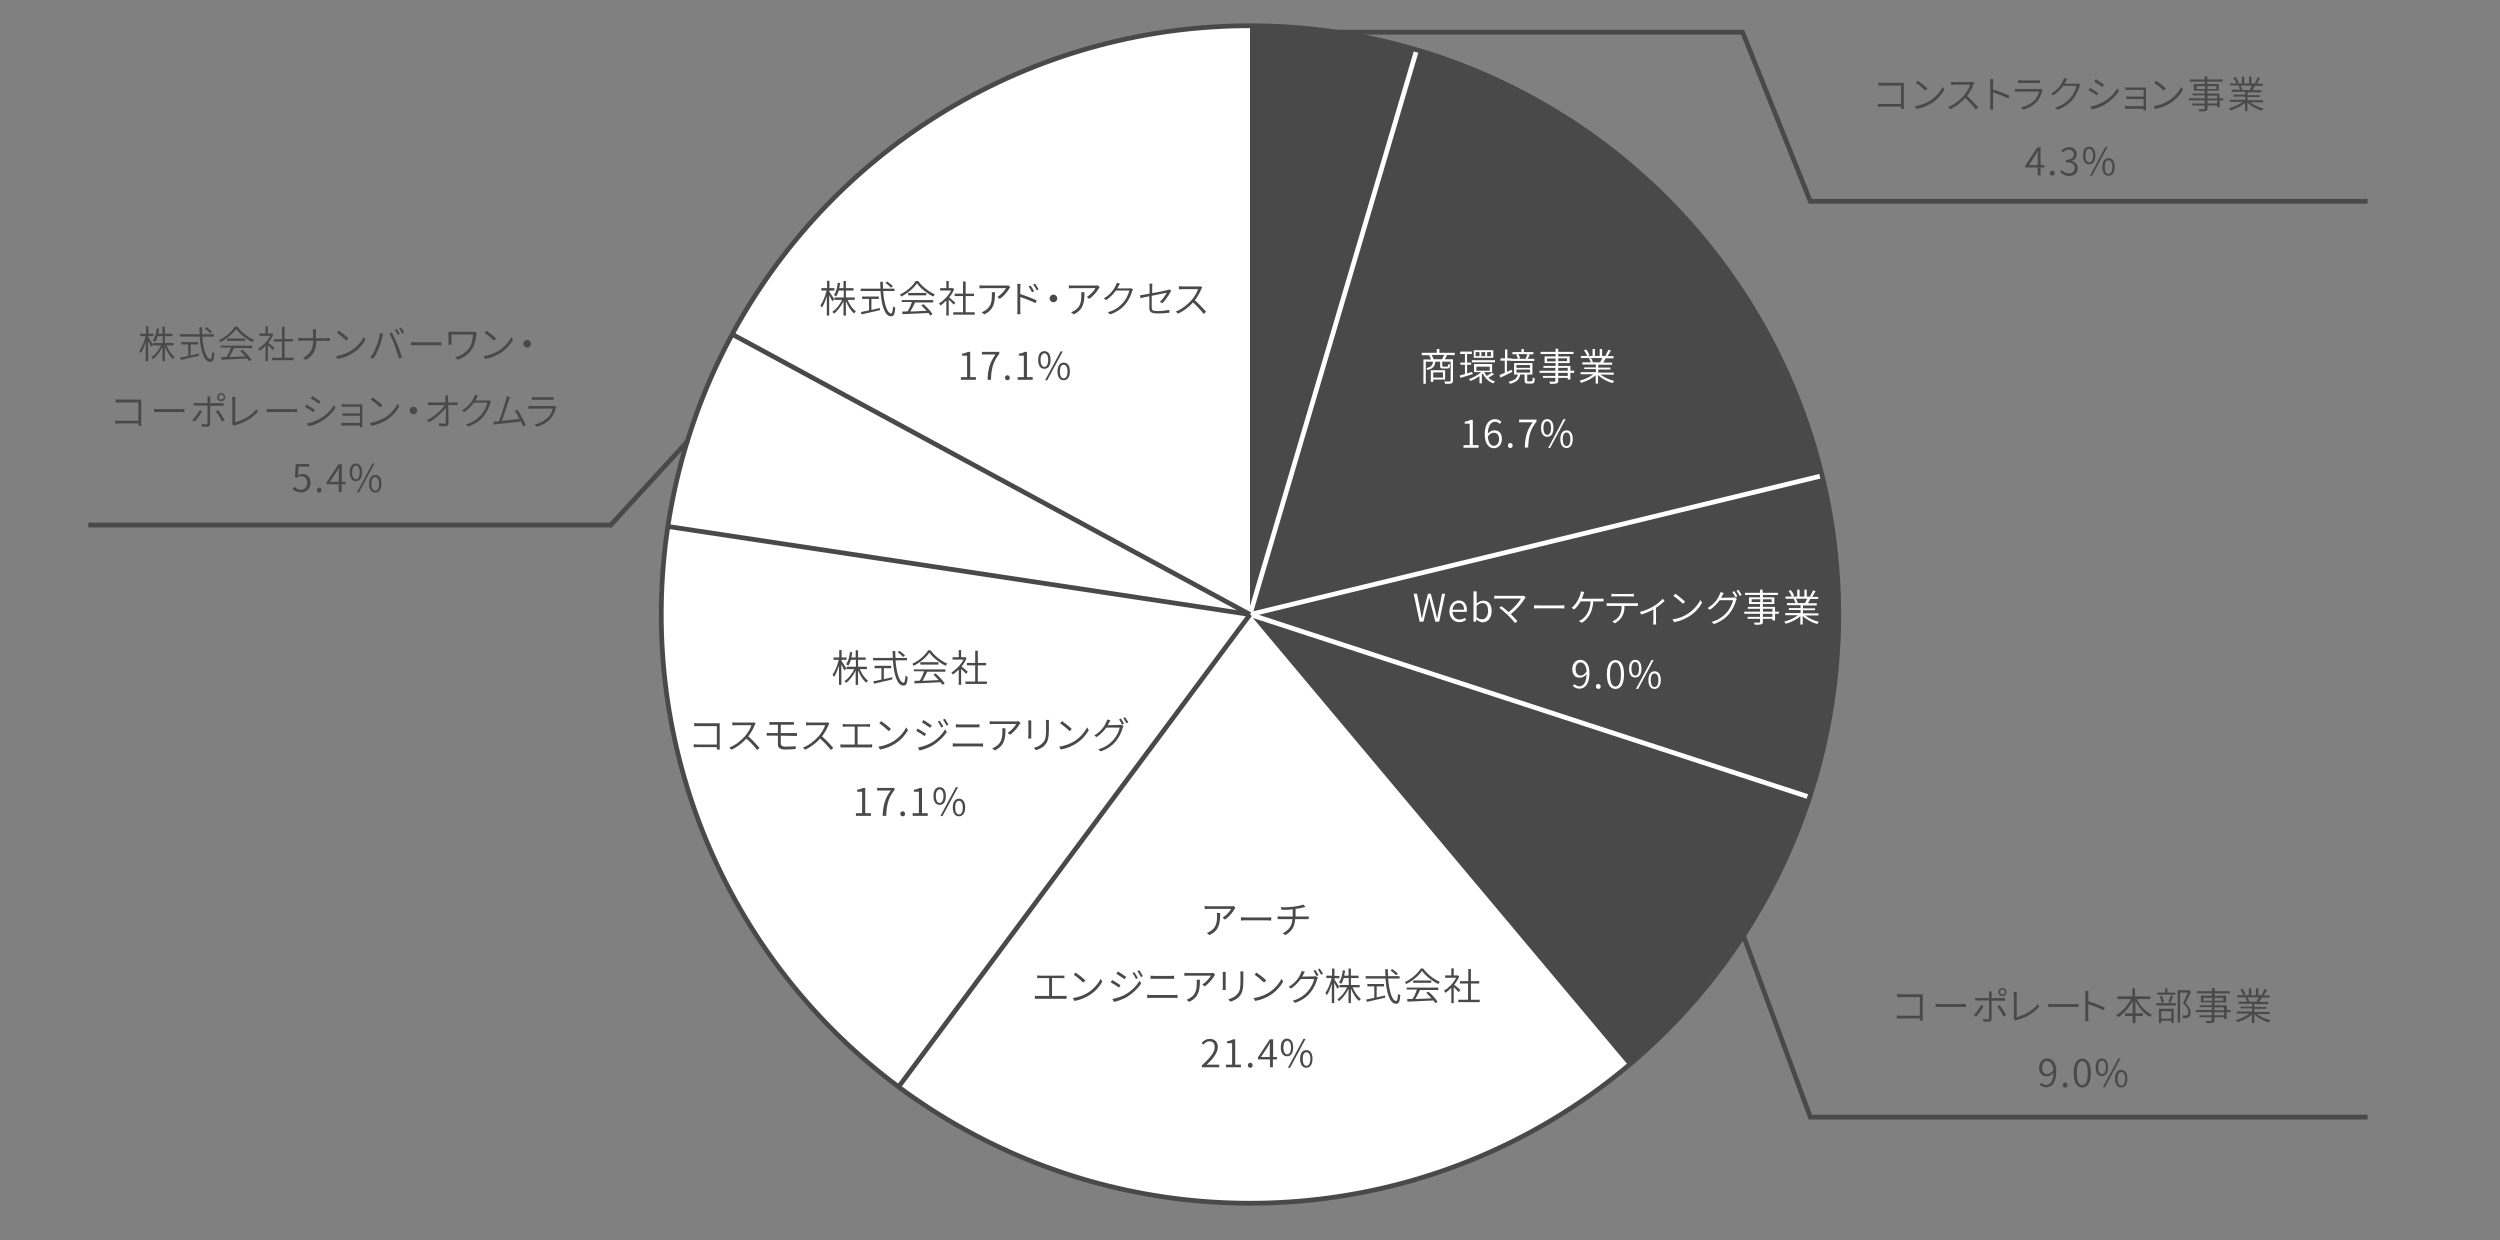 <?xml version="1.0" encoding="utf-8"?>
<!-- Generator: Adobe Illustrator 26.5.3, SVG Export Plug-In . SVG Version: 6.00 Build 0)  -->
<svg version="1.1" id="_レイヤー_2" xmlns="http://www.w3.org/2000/svg" xmlns:xlink="http://www.w3.org/1999/xlink" x="0px"
	 y="0px" viewBox="0 0 1048 520" style="enable-background:new 0 0 1048 520;" xml:space="preserve">
<rect x="0" y="0" width="1048" height="520" fill="#808080" stroke="none"/>
<style type="text/css">
	.st0{fill:#494949;}
	.st1{fill:#FFFFFF;}
	.st2{enable-background:new    ;}
	.st3{fill:none;stroke:#FFFFFF;stroke-width:2;stroke-miterlimit:10;}
	.st4{fill:none;stroke:#494949;stroke-width:2;stroke-miterlimit:10;}
</style>
<circle class="st0" cx="524" cy="257.6" r="246.8"/>
<path class="st1" d="M524,10.8c-136.3,0-246.8,110.5-246.8,246.8S387.7,504.4,524,504.4c60.4,0,115.7-21.7,158.6-57.8L524,257.6
	V10.8z"/>
<g class="st2">
	<path class="st0" d="M796.9,45.6c0-0.1,0-0.5,0-0.9H789c-0.7,0-1.3,0-1.8,0.1v-1.3c0.4,0,1.1,0.1,1.7,0.1h8v-7.7h-7.8
		c-0.6,0-1.4,0-1.7,0v-1.3c0.5,0,1.2,0.1,1.7,0.1h7.9c0.4,0,0.8,0,1.1,0c0,0.4,0,0.8,0,1.2v8.3c0,0.6,0,1.3,0.1,1.5L796.9,45.6
		L796.9,45.6z"/>
</g>
<g class="st2">
	<path class="st0" d="M809.1,42.2c2.4-1.5,4.4-3.9,5.3-5.8l0.7,1.2c-1.1,2-2.9,4.1-5.3,5.6c-1.6,1-3.6,2-6.4,2.5l-0.7-1.2
		C805.5,44.1,807.6,43.1,809.1,42.2z M808,37.1l-0.9,0.9c-0.8-0.8-2.8-2.5-4-3.3l0.8-0.9C805.1,34.6,807.1,36.2,808,37.1z"/>
</g>
<g class="st2">
	<path class="st0" d="M827.7,34.8c-0.1,0.1-0.3,0.4-0.4,0.6c-0.5,1.4-1.6,3.3-2.7,4.8c1.7,1.5,3.6,3.5,4.7,4.8l-1,0.9
		c-1.1-1.4-2.8-3.3-4.5-4.8c-1.7,1.9-3.9,3.6-6.3,4.7l-0.9-0.9c2.6-1,4.9-2.9,6.6-4.8c1.1-1.2,2.3-3.2,2.7-4.6h-6.4
		c-0.6,0-1.4,0.1-1.6,0.1v-1.3c0.2,0,1.1,0.1,1.6,0.1h6.3c0.5,0,0.9,0,1.1-0.1L827.7,34.8z"/>
</g>
<g class="st2">
	<path class="st0" d="M841.9,41.3c-1.7-0.9-4.6-2-6.4-2.6v5.4c0,0.5,0,1.3,0.1,1.8h-1.4c0.1-0.5,0.1-1.2,0.1-1.8v-9.3
		c0-0.4,0-1.1-0.1-1.6h1.4c0,0.5-0.1,1.2-0.1,1.6v2.7c2.1,0.6,5.1,1.8,6.9,2.7L841.9,41.3z"/>
</g>
<g class="st2">
	<path class="st0" d="M856.3,37.7c-0.1,0.1-0.2,0.3-0.2,0.4c-0.4,1.6-1.1,3.3-2.3,4.6c-1.7,1.8-3.7,2.8-5.7,3.3l-0.9-1
		c2.2-0.4,4.2-1.5,5.6-2.9c1-1,1.7-2.5,2-3.7h-8.6c-0.4,0-1,0-1.5,0v-1.2c0.6,0,1.1,0.1,1.5,0.1h8.5c0.3,0,0.7,0,0.8-0.1L856.3,37.7
		z M846,33.6c0.4,0,0.9,0.1,1.4,0.1h6.3c0.5,0,1,0,1.4-0.1v1.2c-0.4,0-0.9,0-1.4,0h-6.3c-0.5,0-1,0-1.4,0V33.6z"/>
</g>
<g class="st2">
	<path class="st0" d="M872.1,35.4c-0.1,0.2-0.3,0.6-0.4,0.8c-0.4,1.6-1.4,3.8-2.8,5.5c-1.5,1.8-3.4,3.2-6.4,4.3l-1-0.9
		c2.9-0.8,4.9-2.3,6.4-4c1.3-1.5,2.3-3.6,2.6-5.1h-5.6c-1,1.3-2.3,2.8-4.1,4l-1-0.7c2.8-1.6,4.4-4,5-5.4c0.1-0.3,0.4-0.8,0.5-1.2
		l1.3,0.4c-0.2,0.4-0.5,0.9-0.7,1.2c-0.1,0.3-0.3,0.5-0.4,0.8h4.5c0.4,0,0.8,0,1-0.1L872.1,35.4z"/>
</g>
<g class="st2">
	<path class="st0" d="M879.6,39l-0.6,1c-0.8-0.6-2.5-1.7-3.5-2.2l0.6-1C877.1,37.3,879,38.5,879.6,39z M881.6,42.8
		c2.7-1.5,4.7-3.6,6-5.8l0.7,1.2c-1.4,2.1-3.6,4.2-6.1,5.7c-1.6,1-3.8,1.7-5.3,2l-0.7-1.2C878,44.4,880,43.7,881.6,42.8z M882,35.5
		l-0.7,1c-0.8-0.6-2.5-1.7-3.4-2.3l0.6-1C879.5,33.7,881.3,35,882,35.5z"/>
</g>
<g class="st2">
	<path class="st0" d="M898.6,46.3c0-0.2,0-0.4,0-0.7h-6.5c-0.5,0-1,0-1.3,0v-1.2c0.3,0,0.8,0.1,1.3,0.1h6.5v-3h-5.9
		c-0.5,0-1.1,0-1.4,0v-1.1c0.3,0,0.8,0.1,1.4,0.1h5.9v-2.8h-6.1c-0.4,0-1.3,0-1.6,0v-1.1c0.3,0,1.2,0.1,1.6,0.1h6.2
		c0.4,0,0.7,0,0.9,0c0,0.2,0,0.5,0,0.8v8c0,0.3,0,0.6,0,0.8C899.6,46.3,898.6,46.3,898.6,46.3z"/>
</g>
<g class="st2">
	<path class="st0" d="M909.1,42.2c2.4-1.5,4.4-3.9,5.3-5.8l0.7,1.2c-1.1,2-2.9,4.1-5.3,5.6c-1.6,1-3.6,2-6.4,2.5l-0.7-1.2
		C905.5,44.1,907.6,43.1,909.1,42.2z M907.9,37.1L907,38c-0.8-0.8-2.8-2.5-4-3.3l0.8-0.9C905,34.6,907.1,36.2,907.9,37.1z"/>
</g>
<g class="st2">
	<path class="st0" d="M932.1,42.1h-1.6v2.8h-1.1v-0.7h-4v1.2c0,0.7-0.2,1-0.7,1.1c-0.5,0.2-1.3,0.2-2.7,0.2c0-0.3-0.2-0.7-0.4-0.9
		c1,0,2,0,2.2,0c0.3,0,0.4-0.1,0.4-0.4v-1.2H919v-0.8h5.2v-1.3h-6.6v-0.9h6.6V40h-5.1v-0.8h5.1V38h-4.6v-2.8h4.6v-1h-6.3v-0.9h6.3
		V32h1.1v1.3h6.4v0.9h-6.4v1h4.8V38h-4.8v1.2h5.1v2h1.6v0.9C932,42.1,932.1,42.1,932.1,42.1z M924.4,37.3v-1.2h-3.6v1.2H924.4z
		 M925.4,36.1v1.2h3.7v-1.2H925.4z M925.4,41.3h4v-1.2h-4V41.3z M929.4,42.1h-4v1.3h4V42.1z"/>
	<path class="st0" d="M943.1,42.8c1.5,1.2,3.8,2.2,5.8,2.7c-0.2,0.2-0.6,0.6-0.7,0.9c-2.2-0.6-4.6-1.9-6.1-3.4v3.6h-1v-3.5
		c-1.5,1.4-4,2.6-6.1,3.2c-0.1-0.3-0.4-0.7-0.7-0.9c2-0.5,4.3-1.5,5.8-2.7h-5.3v-0.9h6.4v-1.3h-4.9v-0.8h4.9v-1.2h-5.7v-0.9h3.6
		c-0.2-0.5-0.5-1.2-0.8-1.7l0.6-0.1h-4V35h2.6c-0.2-0.7-0.8-1.6-1.3-2.4l0.9-0.3c0.6,0.7,1.2,1.7,1.4,2.4l-0.8,0.3h2.1v-2.9h1V35h2
		v-2.9h1V35h2l-0.6-0.2c0.4-0.7,1-1.7,1.2-2.4l1.1,0.3c-0.5,0.8-1,1.7-1.4,2.4h2.5V36h-3.4h0.1c-0.3,0.6-0.7,1.3-1,1.8h3.7v0.9h-5.8
		v1.2h5.1v0.8h-5.1V42h6.5v0.9h-5.6V42.8z M939.2,35.9c0.4,0.5,0.7,1.2,0.8,1.7l-0.5,0.1h3.9l-0.3-0.1c0.3-0.5,0.6-1.2,0.9-1.7
		H939.2z"/>
</g>
<g class="st2">
	<path class="st0" d="M857,70.2h-1.6v3.3h-1.2v-3.3H849v-0.8l5-7.6h1.4v7.4h1.6V70.2z M854.2,69.2v-3.8c0-0.6,0-1.5,0.1-2.1h-0.1
		c-0.3,0.6-0.6,1.1-0.9,1.7l-2.8,4.2C850.5,69.2,854.2,69.2,854.2,69.2z"/>
	<path class="st0" d="M859.3,72.6c0-0.6,0.4-1.1,1-1.1c0.5,0,1,0.4,1,1.1c0,0.6-0.4,1-1,1C859.8,73.7,859.3,73.3,859.3,72.6z"/>
	<path class="st0" d="M863.6,72.1l0.7-0.8c0.7,0.7,1.6,1.4,3,1.4s2.4-0.9,2.4-2.3c0-1.5-1-2.4-3.7-2.4v-1c2.4,0,3.3-1,3.3-2.3
		c0-1.2-0.8-1.9-2-2c-1,0-1.8,0.5-2.5,1.2l-0.7-0.8c0.9-0.8,1.9-1.4,3.2-1.4c1.9,0,3.3,1.1,3.3,2.9c0,1.5-0.8,2.4-2.1,2.8v0.1
		c1.4,0.3,2.5,1.4,2.5,3c0,2.1-1.6,3.3-3.7,3.3C865.5,73.7,864.3,72.9,863.6,72.1z"/>
	<path class="st0" d="M873.2,65.2c0-2.4,1-3.7,2.6-3.7s2.6,1.3,2.6,3.7s-1,3.7-2.6,3.7S873.2,67.6,873.2,65.2z M877.4,65.2
		c0-1.9-0.7-2.8-1.6-2.8c-1,0-1.6,1-1.6,2.8c0,1.9,0.7,2.9,1.6,2.9S877.4,67.1,877.4,65.2z M882.6,61.5h0.9L877,73.7h-0.9
		L882.6,61.5z M881.3,70c0-2.3,1-3.7,2.6-3.7s2.6,1.3,2.6,3.7c0,2.4-1.1,3.7-2.6,3.7C882.3,73.7,881.3,72.3,881.3,70z M885.5,70
		c0-1.9-0.7-2.8-1.6-2.8c-1,0-1.6,0.9-1.6,2.8s0.6,2.9,1.6,2.9C884.8,72.9,885.5,71.9,885.5,70z"/>
</g>
<g class="st2">
	<path class="st1" d="M606.6,148.8c-0.3,0.6-0.6,1.3-0.9,1.8h3.4v8.9c0,0.7-0.2,1-0.6,1.2c-0.5,0.2-1.4,0.2-2.7,0.2
		c-0.1-0.3-0.2-0.8-0.4-1c1.1,0,2,0,2.3,0s0.4-0.1,0.4-0.3v-8h-3.5v1.7c0,0.3,0.1,0.4,0.5,0.4h1.5c0.4,0,0.4-0.1,0.5-1.1
		c0.2,0.1,0.6,0.3,0.8,0.3c-0.1,1.3-0.4,1.6-1.2,1.6H605c-1.1,0-1.3-0.2-1.3-1.2v-1.7h-2c-0.2,1.9-0.9,2.9-3.3,3.5
		c-0.1-0.2-0.3-0.6-0.5-0.8c2-0.4,2.7-1.2,2.8-2.7h-3v9.3h-1v-10.2h3.2c-0.2-0.5-0.5-1.2-0.8-1.8H596v-1h6.3v-1.6h1.1v1.6h6.4v1
		L606.6,148.8L606.6,148.8z M600.8,159.1v1h-1v-4.9h6v3.9H600.8z M604.5,150.6c0.3-0.5,0.6-1.2,0.9-1.8h-5.2
		c0.3,0.6,0.6,1.3,0.8,1.8H604.5z M600.8,156.1v2.2h4.1v-2.2H600.8z"/>
	<path class="st1" d="M617.4,156.8c-1.8,0.6-3.7,1.2-5.2,1.6l-0.3-1c0.6-0.2,1.4-0.4,2.2-0.6v-3.9h-1.9V152h1.9v-3.6h-2v-1h4.9v1h-2
		v3.6h1.7v0.9H615v3.6l2.1-0.6L617.4,156.8z M626.3,156.9c-0.7,0.5-1.7,1.1-2.4,1.4c0.8,0.8,1.7,1.3,2.8,1.6
		c-0.2,0.2-0.5,0.6-0.7,0.8c-2-0.7-3.5-2.2-4.4-4.1c-0.1,0.1-0.2,0.2-0.4,0.3v3.8h-1v-3c-1.2,0.8-2.6,1.6-3.8,2
		c-0.1-0.2-0.4-0.6-0.6-0.8c1.7-0.6,3.8-1.7,5.1-2.9h-3v-3.4h7.6v3.4h-3.3c0.3,0.6,0.6,1.1,1,1.6c0.7-0.4,1.7-1,2.2-1.4L626.3,156.9
		z M626.7,151v0.9H617V151H626.7z M626,150h-8.2v-3.2h8.2V150z M620.2,147.6h-1.6v1.7h1.6V147.6z M618.9,155.4h5.6v-1.7h-5.6V155.4z
		 M622.6,147.6H621v1.7h1.6V147.6z M625,147.6h-1.6v1.7h1.6V147.6z"/>
	<path class="st1" d="M634,155.9c-1.7,0.8-3.6,1.7-5,2.4l-0.4-1.1c0.6-0.2,1.4-0.6,2.2-0.9v-5.1H629v-1h1.9v-3.7h1v3.7h1.7v0.2h2.7
		c-0.1-0.5-0.4-1.2-0.7-1.7l0.8-0.2H634v-0.9h3.8v-1.3h1v1.3h4v0.9h-2.4l0.9,0.2c-0.3,0.6-0.6,1.2-0.9,1.7h2.8v0.9h-9.8v-0.1h-1.7
		v4.7c0.6-0.3,1.3-0.6,1.9-0.9L634,155.9z M642,159.8c0.4,0,0.5-0.2,0.5-1.6c0.2,0.2,0.6,0.3,0.9,0.4c-0.1,1.8-0.4,2.2-1.3,2.2h-1.6
		c-1.1,0-1.4-0.3-1.4-1.3V157h-1.8c-0.4,2-1.5,3.2-4.3,3.9c-0.1-0.2-0.4-0.7-0.6-0.9c2.6-0.5,3.5-1.5,3.9-3h-1.6v-4.8h7.7v4.8h-2.2
		v2.5c0,0.4,0.1,0.4,0.5,0.4L642,159.8L642,159.8z M635.7,154.2h5.7V153h-5.7V154.2z M635.7,156.2h5.7v-1.3h-5.7V156.2z
		 M636.5,148.4c0.3,0.5,0.6,1.3,0.7,1.8l-0.7,0.2h3.6l-0.6-0.1c0.3-0.5,0.6-1.3,0.8-1.8L636.5,148.4L636.5,148.4z"/>
	<path class="st1" d="M659.9,156.3h-1.6v2.8h-1.1v-0.7h-4v1.2c0,0.7-0.2,1-0.7,1.1c-0.5,0.2-1.3,0.2-2.7,0.2c0-0.3-0.2-0.7-0.4-0.9
		c1,0,2,0,2.2,0c0.3,0,0.4-0.1,0.4-0.4v-1.2h-5.2v-0.8h5.2v-1.3h-6.6v-0.9h6.6v-1.2h-5v-0.8h5.1v-1.2h-4.6v-2.8h4.6v-1h-6.3v-0.9
		h6.3v-1.3h1.1v1.3h6.4v0.9h-6.4v1h4.8v2.8h-4.8v1.2h5.1v2h1.6L659.9,156.3L659.9,156.3z M652.1,151.5v-1.2h-3.6v1.2H652.1z
		 M653.2,150.2v1.2h3.7v-1.2H653.2z M653.2,155.4h4v-1.2h-4V155.4z M657.2,156.3h-4v1.3h4V156.3z"/>
	<path class="st1" d="M670.9,157c1.5,1.2,3.8,2.2,5.8,2.7c-0.2,0.2-0.6,0.6-0.7,0.9c-2.2-0.6-4.6-1.9-6.1-3.4v3.6h-1v-3.5
		c-1.5,1.4-4,2.6-6.1,3.2c-0.1-0.3-0.4-0.7-0.7-0.9c2-0.5,4.3-1.5,5.8-2.7h-5.3V156h6.4v-1.3h-4.9V154h4.9v-1.2h-5.7v-0.9h3.6
		c-0.2-0.5-0.5-1.2-0.8-1.7l0.6-0.1h-4v-0.9h2.6c-0.2-0.7-0.8-1.6-1.3-2.4l0.9-0.3c0.6,0.7,1.2,1.7,1.4,2.4l-0.8,0.3h2.1v-2.9h1v2.9
		h2v-2.9h1v2.9h2L673,149c0.4-0.7,1-1.7,1.2-2.4l1.1,0.3c-0.5,0.8-1,1.7-1.4,2.4h2.5v0.9H673h0.1c-0.3,0.6-0.7,1.3-1,1.8h3.7v0.9
		H670v1.2h5.1v0.8H670v1.3h6.5v0.9L670.9,157L670.9,157z M666.9,150.1c0.4,0.5,0.7,1.2,0.8,1.7l-0.5,0.1h3.9l-0.3-0.1
		c0.3-0.5,0.6-1.2,0.9-1.7H666.9z"/>
</g>
<g class="st2">
	<path class="st1" d="M613.5,186.6h2.6v-9H614v-0.8c1-0.2,1.8-0.4,2.4-0.8h1v10.6h2.4v1.1h-6.3L613.5,186.6L613.5,186.6z"/>
	<path class="st1" d="M628.7,177.7c-0.5-0.6-1.2-0.9-1.9-0.9c-1.6,0-3,1.3-3.1,5c0.7-0.9,1.8-1.4,2.7-1.4c2,0,3.2,1.2,3.2,3.7
		c0,2.2-1.5,3.8-3.3,3.8c-2.3,0-3.9-2-3.9-5.8c0-4.6,2-6.4,4.3-6.4c1.2,0,2,0.5,2.7,1.2L628.7,177.7z M628.4,184.1
		c0-1.6-0.7-2.7-2.2-2.7c-0.8,0-1.7,0.4-2.5,1.6c0.2,2.5,1.1,3.9,2.6,3.9C627.5,186.8,628.4,185.7,628.4,184.1z"/>
	<path class="st1" d="M632.1,186.8c0-0.6,0.4-1.1,1-1.1c0.5,0,1,0.4,1,1.1c0,0.6-0.4,1-1,1C632.6,187.8,632.1,187.4,632.1,186.8z"/>
	<path class="st1" d="M642.5,177h-5.7v-1.1h7.3v0.8c-2.8,3.6-3.3,6.4-3.5,10.9h-1.4C639.3,183.1,640.2,180.2,642.5,177z"/>
	<path class="st1" d="M646,179.4c0-2.4,1-3.7,2.6-3.7s2.6,1.3,2.6,3.7s-1,3.7-2.6,3.7C647,183.1,646,181.7,646,179.4z M650.2,179.4
		c0-1.9-0.7-2.8-1.6-2.8c-1,0-1.6,1-1.6,2.8c0,1.9,0.7,2.9,1.6,2.9C649.6,182.3,650.2,181.3,650.2,179.4z M655.4,175.7h0.9
		l-6.5,12.1H649L655.4,175.7z M654.1,184.1c0-2.3,1-3.7,2.6-3.7s2.6,1.3,2.6,3.7s-1.1,3.7-2.6,3.7
		C655.1,187.8,654.1,186.5,654.1,184.1z M658.3,184.1c0-1.9-0.7-2.8-1.6-2.8c-1,0-1.6,0.9-1.6,2.8c0,1.9,0.6,2.9,1.6,2.9
		S658.3,186,658.3,184.1z"/>
</g>
<g class="st2">
	<path class="st1" d="M592.6,248.9h1.4l1.3,6.5c0.2,1.2,0.5,2.5,0.7,3.8h0.1c0.3-1.3,0.6-2.5,0.8-3.8l1.7-6.5h1.2l1.7,6.5
		c0.3,1.2,0.6,2.5,0.9,3.8h0.1c0.2-1.3,0.4-2.5,0.7-3.8l1.3-6.5h1.3l-2.5,11.7h-1.6l-1.9-7.3c-0.2-0.9-0.4-1.7-0.6-2.7h-0.1
		c-0.2,0.9-0.4,1.7-0.6,2.7l-1.8,7.3h-1.6L592.6,248.9z"/>
	<path class="st1" d="M607.6,256.3c0-2.8,1.9-4.6,3.9-4.6c2.2,0,3.4,1.6,3.4,4c0,0.3,0,0.6-0.1,0.8h-5.9c0.1,1.9,1.2,3.2,3,3.2
		c0.8,0,1.6-0.3,2.2-0.7l0.5,0.9c-0.8,0.5-1.6,0.9-2.8,0.9C609.5,260.8,607.6,259.1,607.6,256.3z M613.7,255.6
		c0-1.9-0.8-2.8-2.2-2.8c-1.3,0-2.4,1-2.6,2.8H613.7z"/>
</g>
<g class="st2">
	<path class="st1" d="M618.9,259.7L618.9,259.7l-0.2,0.9h-1v-12.7h1.3v3.5v1.6c0.8-0.7,1.8-1.2,2.8-1.2c2.3,0,3.5,1.7,3.5,4.4
		c0,3-1.8,4.7-3.8,4.7C620.6,260.8,619.7,260.4,618.9,259.7z M623.8,256.1c0-2-0.7-3.3-2.4-3.3c-0.8,0-1.6,0.4-2.4,1.2v4.7
		c0.8,0.7,1.6,0.9,2.2,0.9C622.7,259.7,623.8,258.3,623.8,256.1z"/>
	<path class="st1" d="M639.6,250.4c-0.1,0.2-0.3,0.3-0.4,0.5c-1.2,1.9-3.2,4.5-5.9,6.5c1,1,2.1,2.2,2.8,3l-1,0.8
		c-0.6-0.8-1.8-2.2-2.9-3.2c-1-1-2.8-2.6-3.7-3.2l0.9-0.7c0.6,0.4,1.9,1.5,3,2.5c2.4-1.8,4.4-4.3,5.2-5.7H628c-0.6,0-1.3,0-1.6,0.1
		v-1.3c0.4,0.1,1,0.1,1.6,0.1h9.7c0.4,0,0.7,0,0.9-0.1L639.6,250.4z"/>
</g>
<g class="st2">
	<path class="st1" d="M643.1,253.7c0.5,0,1.2,0.1,2.2,0.1h8.8c0.8,0,1.4,0,1.7-0.1v1.4c-0.3,0-1-0.1-1.7-0.1h-8.8
		c-0.9,0-1.7,0-2.2,0.1V253.7z"/>
</g>
<g class="st2">
	<path class="st1" d="M670.7,251c0.4,0,1,0,1.5-0.1v1.2c-0.5,0-1.1,0-1.5,0h-2.8c-0.3,4.6-2.1,7.3-4.8,9l-1.2-0.8
		c0.4-0.2,0.9-0.4,1.3-0.7c1.6-1.2,3.3-3.3,3.6-7.5h-4.2c-0.7,1.2-1.8,2.7-2.7,3.4l-1.1-0.7c1.2-0.8,2.3-2.5,2.8-3.5
		c0.4-0.8,0.7-1.6,0.9-2.2c0.1-0.4,0.2-0.8,0.2-1.2l1.4,0.3c-0.1,0.4-0.3,0.8-0.4,1.1c-0.2,0.5-0.4,1.1-0.6,1.7L670.7,251L670.7,251
		z"/>
</g>
<g class="st2">
	<path class="st1" d="M685.4,252.9c0.3,0,0.8,0,1.2-0.1v1.2c-0.4,0-0.8,0-1.2,0H681c0,1.7-0.3,3.2-1,4.4c-0.6,1.1-1.8,2.2-3.1,2.9
		l-1-0.8c1.2-0.5,2.4-1.4,3-2.5c0.7-1.1,0.9-2.5,0.9-4h-4.9c-0.5,0-0.9,0-1.4,0v-1.2c0.4,0,0.9,0.1,1.4,0.1L685.4,252.9L685.4,252.9
		z M676.9,250c-0.5,0-1,0-1.4,0.1v-1.2c0.4,0,0.9,0.1,1.4,0.1h6.5c0.4,0,1,0,1.5-0.1v1.2c-0.5,0-1-0.1-1.5-0.1H676.9z"/>
</g>
<g class="st2">
	<path class="st1" d="M697.8,251.9c-0.8,0.8-2.2,2-3.6,2.9v5.7c0,0.5,0,1.1,0.1,1.3H693c0-0.2,0.1-0.9,0.1-1.3v-5
		c-1.3,0.7-3.3,1.6-5.1,2.1l-0.6-1.1c2-0.4,4.2-1.4,5.5-2.2c1.6-0.9,3.3-2.3,4.1-3.3L697.8,251.9z"/>
</g>
<g class="st2">
	<path class="st1" d="M707.5,257.3c2.4-1.5,4.4-3.9,5.3-5.8l0.7,1.2c-1.1,2-2.9,4.1-5.3,5.6c-1.6,1-3.6,2-6.4,2.5l-0.7-1.2
		C703.9,259.3,706,258.3,707.5,257.3z M706.4,252.2l-0.9,0.9c-0.8-0.8-2.8-2.5-4-3.3l0.8-0.9C703.5,249.7,705.5,251.4,706.4,252.2z"
		/>
</g>
<g class="st2">
	<path class="st1" d="M726.1,250.5c0.4,0,0.8,0,1-0.1l1,0.6c-0.1,0.2-0.3,0.6-0.4,0.8c-0.4,1.6-1.4,3.8-2.8,5.5
		c-1.5,1.8-3.4,3.2-6.4,4.3l-1-0.9c2.9-0.8,4.9-2.3,6.4-4c1.3-1.5,2.3-3.6,2.6-5.1h-5.6c-1,1.3-2.3,2.8-4.1,4l-1-0.7
		c2.8-1.6,4.4-4,5-5.5c0.1-0.3,0.4-0.8,0.5-1.2l1.3,0.4c-0.2,0.4-0.5,0.9-0.7,1.2c-0.1,0.3-0.3,0.5-0.4,0.8L726.1,250.5L726.1,250.5
		z M727,247.8c0.4,0.6,1,1.5,1.3,2.2l-0.8,0.4c-0.3-0.7-0.9-1.6-1.3-2.2L727,247.8z M728.7,247.2c0.4,0.6,1.1,1.6,1.4,2.2l-0.8,0.4
		c-0.4-0.7-0.9-1.6-1.3-2.2L728.7,247.2z"/>
</g>
<g class="st2">
	<path class="st1" d="M745.7,257.3h-1.6v2.8H743v-0.7h-4v1.2c0,0.7-0.2,1-0.7,1.1c-0.5,0.2-1.3,0.2-2.7,0.2c0-0.3-0.2-0.7-0.4-0.9
		c1,0,2,0,2.2,0c0.3,0,0.4-0.1,0.4-0.4v-1.2h-5.2v-0.8h5.2v-1.3h-6.6v-0.9h6.6v-1.2h-5.1v-0.8h5.1v-1.2h-4.6v-2.8h4.6v-1h-6.3v-0.9
		h6.3v-1.3h1.1v1.3h6.4v0.9H739v1h4.8v2.8H739v1.2h5.1v2h1.6L745.7,257.3L745.7,257.3z M737.9,252.4v-1.2h-3.6v1.2H737.9z
		 M739,251.2v1.2h3.7v-1.2H739z M739,256.4h4v-1.2h-4V256.4z M743,257.3h-4v1.3h4V257.3z"/>
	<path class="st1" d="M756.7,258c1.5,1.2,3.8,2.2,5.8,2.7c-0.2,0.2-0.6,0.6-0.7,0.9c-2.2-0.6-4.6-1.9-6.1-3.4v3.6h-1v-3.5
		c-1.5,1.4-4,2.6-6.1,3.2c-0.1-0.3-0.4-0.7-0.7-0.9c2-0.5,4.3-1.5,5.8-2.7h-5.3V257h6.4v-1.3h-4.9v-0.8h4.9v-1.2h-5.7v-0.9h3.6
		c-0.2-0.5-0.5-1.2-0.8-1.7l0.6-0.1h-4v-0.9h2.6c-0.2-0.7-0.8-1.6-1.3-2.4l0.9-0.3c0.6,0.7,1.2,1.7,1.4,2.4l-0.8,0.3h2.1v-2.9h1v2.9
		h2v-2.9h1v2.9h2l-0.6-0.2c0.4-0.7,1-1.7,1.2-2.4l1.1,0.3c-0.5,0.8-1,1.7-1.4,2.4h2.5v0.9h-3.4h0.1c-0.3,0.6-0.7,1.3-1,1.8h3.7v0.9
		h-5.8v1.2h5.1v0.8h-5.1v1.3h6.5v0.9H756.7L756.7,258z M752.8,251c0.4,0.5,0.7,1.2,0.8,1.7l-0.5,0.1h3.9l-0.3-0.1
		c0.3-0.5,0.6-1.2,0.9-1.7H752.8z"/>
</g>
<g class="st2">
	<path class="st1" d="M660.1,286.8c0.5,0.6,1.2,0.9,2,0.9c1.5,0,2.9-1.3,3-5.1c-0.7,0.9-1.7,1.5-2.8,1.5c-2,0-3.2-1.3-3.2-3.7
		c0-2.2,1.5-3.8,3.3-3.8c2.3,0,3.9,1.9,3.9,5.5c0,4.8-2,6.6-4.2,6.6c-1.2,0-2.1-0.5-2.8-1.2L660.1,286.8z M665.1,281.5
		c-0.1-2.4-1.1-3.8-2.6-3.8c-1.2,0-2,1.1-2,2.8c0,1.6,0.7,2.7,2.2,2.7C663.4,283.2,664.3,282.7,665.1,281.5z"/>
	<path class="st1" d="M669,287.8c0-0.6,0.4-1.1,1-1.1c0.5,0,1,0.4,1,1.1c0,0.6-0.4,1-1,1C669.5,288.8,669,288.4,669,287.8z"/>
	<path class="st1" d="M673.6,282.7c0-4.1,1.4-6,3.6-6c2.2,0,3.6,2,3.6,6c0,4.1-1.4,6.1-3.6,6.1C675,288.8,673.6,286.8,673.6,282.7z
		 M679.5,282.7c0-3.4-0.9-5-2.3-5c-1.4,0-2.3,1.5-2.3,5s0.9,5.1,2.3,5.1C678.6,287.8,679.5,286.2,679.5,282.7z"/>
	<path class="st1" d="M682.9,280.3c0-2.4,1-3.7,2.6-3.7s2.6,1.3,2.6,3.7c0,2.4-1,3.7-2.6,3.7C683.9,284.1,682.9,282.7,682.9,280.3z
		 M687.1,280.3c0-1.9-0.7-2.8-1.6-2.8c-1,0-1.6,1-1.6,2.8c0,1.9,0.7,2.9,1.6,2.9C686.5,283.2,687.1,282.2,687.1,280.3z M692.3,276.7
		h0.9l-6.5,12.1h-0.9L692.3,276.7z M691,285.1c0-2.3,1-3.7,2.6-3.7s2.6,1.3,2.6,3.7c0,2.4-1.1,3.7-2.6,3.7
		C692,288.8,691,287.5,691,285.1z M695.2,285.1c0-1.9-0.7-2.8-1.6-2.8c-1,0-1.6,0.9-1.6,2.8s0.6,2.9,1.6,2.9
		C694.6,288,695.2,287,695.2,285.1z"/>
</g>
<g class="st2">
	<path class="st0" d="M804.8,427.8c0-0.1,0-0.5,0-0.9h-7.9c-0.7,0-1.3,0-1.8,0.1v-1.3c0.4,0,1.1,0.1,1.7,0.1h8V418H797
		c-0.6,0-1.4,0-1.7,0v-1.3c0.5,0,1.2,0.1,1.7,0.1h7.9c0.4,0,0.8,0,1.1,0c0,0.4,0,0.8,0,1.2v8.3c0,0.6,0,1.3,0.1,1.5L804.8,427.8
		L804.8,427.8z"/>
</g>
<g class="st2">
	<path class="st0" d="M811.4,420.8c0.5,0,1.2,0.1,2.2,0.1h8.8c0.8,0,1.4,0,1.7-0.1v1.4c-0.3,0-1-0.1-1.7-0.1h-8.8
		c-0.9,0-1.7,0-2.2,0.1V420.8z"/>
</g>
<g class="st2">
	<path class="st0" d="M831.5,421.8c-0.7,1.4-2.2,3.4-3.1,4.4l-1-0.7c1.1-1,2.4-2.9,3.1-4.2L831.5,421.8z M834.9,419.3v7.8
		c0,0.8-0.4,1.2-1.3,1.2c-0.7,0-1.6,0-2.2-0.1l-0.1-1.1c0.7,0.1,1.4,0.2,1.9,0.2c0.4,0,0.6-0.2,0.6-0.6c0-0.9,0-6.5,0-7.2v-0.1h-4.5
		c-0.5,0-0.9,0-1.3,0.1v-1.2c0.4,0,0.8,0.1,1.3,0.1h4.5v-1.7c0-0.3-0.1-0.9-0.1-1.1h1.3c0,0.2-0.1,0.8-0.1,1.1v1.7h4.3
		c0.4,0,0.9,0,1.3-0.1v1.2c-0.4,0-0.9,0-1.2,0h-4.4V419.3z M838.2,421.3c0.9,1,2.1,3,2.8,4.2l-1.1,0.6c-0.6-1.2-1.8-3.2-2.7-4.2
		L838.2,421.3z M837.7,415.9c0-1,0.8-1.7,1.7-1.7c1,0,1.7,0.8,1.7,1.7c0,1-0.8,1.7-1.7,1.7S837.7,416.8,837.7,415.9z M838.4,415.9
		c0,0.6,0.5,1,1,1c0.6,0,1.1-0.4,1.1-1s-0.5-1.1-1.1-1.1C838.9,414.8,838.4,415.3,838.4,415.9z"/>
</g>
<g class="st2">
	<path class="st0" d="M844.1,427.2c0.1-0.2,0.1-0.4,0.1-0.8v-9.2c0-0.4-0.1-1.1-0.1-1.4h1.4c0,0.4-0.1,1-0.1,1.4v9.2
		c3.2-0.8,6.9-2.9,8.9-5.5l0.6,1c-2.1,2.6-5.3,4.6-9.4,5.7c-0.2,0-0.4,0.1-0.6,0.3L844.1,427.2z"/>
</g>
<g class="st2">
	<path class="st0" d="M858.6,420.8c0.5,0,1.2,0.1,2.2,0.1h8.8c0.8,0,1.4,0,1.7-0.1v1.4c-0.3,0-1-0.1-1.7-0.1h-8.8
		c-0.9,0-1.7,0-2.2,0.1V420.8z"/>
</g>
<g class="st2">
	<path class="st0" d="M881.8,423.5c-1.7-0.9-4.6-2-6.4-2.6v5.4c0,0.5,0,1.3,0.1,1.8h-1.4c0.1-0.5,0.1-1.2,0.1-1.8V417
		c0-0.4,0-1.1-0.1-1.6h1.4c0,0.5-0.1,1.2-0.1,1.6v2.7c2.1,0.6,5.1,1.8,6.9,2.7L881.8,423.5z"/>
</g>
<g class="st2">
	<path class="st0" d="M895.8,418.8c1.3,2.8,3.7,5.4,6.3,6.6c-0.3,0.2-0.6,0.6-0.8,0.9c-2.5-1.3-4.7-3.9-6.1-6.7v5.2h3.1v1.1h-3.1v3
		H894v-3h-3.2v-1.1h3.2v-5.1c-1.5,2.8-3.7,5.3-6.1,6.7c-0.2-0.3-0.5-0.7-0.8-0.9c2.4-1.3,4.8-3.9,6.2-6.7h-5.7v-1.1h6.3v-3.4h1.1
		v3.4h6.4v1.1H895.8z"/>
	<path class="st0" d="M903.9,420.5h8.2v1h-8.2V420.5z M911.9,417h-7.6v-0.9h3.3v-1.8h1v1.8h3.3V417z M905,422.9h6.2v5.9h-1v-0.9H906
		v1h-1V422.9z M906.1,420.3c-0.1-0.7-0.4-1.8-0.7-2.6l0.9-0.2c0.4,0.8,0.7,1.9,0.8,2.6L906.1,420.3z M906,423.9v3.1h4.2v-3.1H906z
		 M909,420.1c0.3-0.8,0.7-2,0.9-2.8l1,0.3c-0.3,0.9-0.7,2-1.1,2.8L909,420.1z M918.5,415.7c-0.7,1.5-1.5,3.3-2.3,4.8
		c1.6,1.5,2.1,2.8,2.1,3.9c0,0.9-0.2,1.7-0.8,2c-0.3,0.2-0.6,0.3-1,0.4c-0.4,0-0.9,0-1.4,0c0-0.3-0.1-0.7-0.3-1.1c0.5,0,1,0,1.3,0
		s0.5-0.1,0.7-0.2c0.4-0.2,0.5-0.7,0.5-1.3c0-1-0.5-2.2-2.2-3.7c0.7-1.4,1.5-3.1,2-4.4h-3.2v12.6h-1v-13.6h4.7h0.2L918.5,415.7z"/>
	<path class="st0" d="M935,424.3h-1.6v2.8h-1.1v-0.7h-4v1.2c0,0.7-0.2,1-0.7,1.1c-0.5,0.2-1.3,0.2-2.7,0.2c0-0.3-0.2-0.7-0.4-0.9
		c1,0,2,0,2.2,0c0.3,0,0.4-0.1,0.4-0.4v-1.2H922v-0.8h5.2v-1.3h-6.6v-0.9h6.6v-1.2h-5.1v-0.8h5.1v-1.2h-4.6v-2.8h4.6v-1H921v-0.9
		h6.3v-1.3h1.1v1.3h6.4v0.9h-6.4v1h4.8v2.8h-4.8v1.2h5.1v2h1.6L935,424.3L935,424.3z M927.3,419.5v-1.2h-3.6v1.2H927.3z
		 M928.3,418.3v1.2h3.7v-1.2H928.3z M928.3,423.5h4v-1.2h-4V423.5z M932.3,424.3h-4v1.3h4V424.3z"/>
	<path class="st0" d="M946,425c1.5,1.2,3.8,2.2,5.8,2.7c-0.2,0.2-0.6,0.6-0.7,0.9c-2.2-0.6-4.6-1.9-6.1-3.4v3.6h-1v-3.5
		c-1.5,1.4-4,2.6-6.1,3.2c-0.1-0.3-0.4-0.7-0.7-0.9c2-0.5,4.3-1.5,5.8-2.7h-5.3V424h6.4v-1.3h-4.9V422h4.9v-1.2h-5.7v-0.9h3.6
		c-0.2-0.5-0.5-1.2-0.8-1.7l0.6-0.1h-4v-0.9h2.6c-0.2-0.7-0.8-1.6-1.3-2.4l0.9-0.3c0.6,0.7,1.2,1.7,1.4,2.4l-0.8,0.3h2.1v-2.9h1v2.9
		h2v-2.9h1v2.9h2l-0.6-0.2c0.4-0.7,1-1.7,1.2-2.4l1.1,0.3c-0.5,0.8-1,1.7-1.4,2.4h2.5v0.9H948h0.1c-0.3,0.6-0.7,1.3-1,1.8h3.7v0.9
		H945v1.2h5.1v0.8H945v1.3h6.5v0.9L946,425L946,425z M942.1,418.1c0.4,0.5,0.7,1.2,0.8,1.7l-0.5,0.1h3.9l-0.3-0.1
		c0.3-0.5,0.6-1.2,0.9-1.7H942.1z"/>
</g>
<g class="st2">
	<path class="st0" d="M855.8,453.9c0.5,0.6,1.2,0.9,2,0.9c1.5,0,2.9-1.3,3-5.1c-0.7,0.9-1.7,1.5-2.8,1.5c-2,0-3.2-1.3-3.2-3.7
		c0-2.2,1.5-3.8,3.3-3.8c2.3,0,3.9,1.9,3.9,5.5c0,4.8-2,6.6-4.2,6.6c-1.2,0-2.1-0.5-2.8-1.2L855.8,453.9z M860.7,448.6
		c-0.1-2.4-1.1-3.8-2.6-3.8c-1.2,0-2,1.1-2,2.8c0,1.6,0.7,2.7,2.2,2.7C859,450.2,859.9,449.8,860.7,448.6z"/>
	<path class="st0" d="M864.7,454.9c0-0.6,0.4-1.1,1-1.1c0.5,0,1,0.4,1,1.1c0,0.6-0.4,1-1,1C865.1,455.9,864.7,455.5,864.7,454.9z"/>
	<path class="st0" d="M869.3,449.8c0-4.1,1.4-6,3.6-6c2.2,0,3.6,2,3.6,6c0,4.1-1.4,6.1-3.6,6.1S869.3,453.9,869.3,449.8z
		 M875.2,449.8c0-3.4-0.9-5-2.3-5c-1.4,0-2.3,1.5-2.3,5s0.9,5.1,2.3,5.1C874.3,454.8,875.2,453.3,875.2,449.8z"/>
	<path class="st0" d="M878.5,447.4c0-2.4,1-3.7,2.6-3.7s2.6,1.3,2.6,3.7c0,2.4-1,3.7-2.6,3.7S878.5,449.8,878.5,447.4z M882.8,447.4
		c0-1.9-0.7-2.8-1.6-2.8c-1,0-1.6,1-1.6,2.8c0,1.9,0.7,2.9,1.6,2.9S882.8,449.3,882.8,447.4z M888,443.7h0.9l-6.5,12.1h-0.9
		L888,443.7z M886.6,452.2c0-2.3,1-3.7,2.6-3.7s2.6,1.3,2.6,3.7c0,2.4-1.1,3.7-2.6,3.7C887.7,455.9,886.6,454.6,886.6,452.2z
		 M890.9,452.2c0-1.9-0.7-2.8-1.6-2.8c-1,0-1.6,0.9-1.6,2.8s0.6,2.9,1.6,2.9C890.2,455.1,890.9,454.1,890.9,452.2z"/>
</g>
<g class="st2">
	<path class="st0" d="M517.9,380.6c-0.1,0.1-0.3,0.4-0.4,0.5c-0.6,1.1-2.1,3.1-4,4.4l-1-0.8c1.5-0.9,3.1-2.7,3.6-3.7h-9.3
		c-0.6,0-1.2,0-1.8,0.1v-1.3c0.6,0.1,1.2,0.1,1.8,0.1h9.3c0.3,0,0.8,0,1-0.1L517.9,380.6z M511.5,382.7c0,4.4-0.4,7.3-4.5,9.3
		l-1.1-0.9c0.4-0.1,1-0.4,1.4-0.7c2.6-1.5,2.9-3.9,2.9-6.6c0-0.4,0-0.7-0.1-1.1L511.5,382.7L511.5,382.7z"/>
</g>
<g class="st2">
	<path class="st0" d="M520.2,384.5c0.5,0,1.2,0.1,2.2,0.1h8.8c0.8,0,1.4,0,1.7-0.1v1.4c-0.3,0-1-0.1-1.7-0.1h-8.8
		c-0.9,0-1.7,0-2.2,0.1V384.5z"/>
</g>
<g class="st2">
	<path class="st0" d="M547.4,384.2c0.4,0,0.9,0,1.2-0.1v1.2c-0.3,0-0.8,0-1.2,0h-4.5c-0.1,3-1.3,5.1-4.1,6.7l-1.1-0.8
		c2.5-1.2,3.9-3,4.1-5.9H537c-0.5,0-1,0-1.4,0v-1.2c0.4,0,0.9,0.1,1.4,0.1h4.9v-3c-1.6,0.2-3.5,0.2-4.7,0.2l-0.3-1.1
		c1.2,0.1,3.6,0,5.4-0.2c1.4-0.2,3.3-0.6,4.1-0.9l0.8,1c-0.3,0.1-0.6,0.2-0.8,0.2c-0.8,0.2-2.1,0.5-3.3,0.6v3.2L547.4,384.2
		L547.4,384.2z"/>
</g>
<g class="st2">
	<path class="st0" d="M445.8,417.5c0.5,0,0.9,0,1.3-0.1v1.3c-0.4,0-1,0-1.3,0h-10.6c-0.4,0-0.9,0-1.4,0v-1.3
		c0.5,0.1,0.9,0.1,1.4,0.1h4.6V410h-3.7c-0.3,0-0.9,0-1.3,0.1v-1.2c0.4,0,1,0.1,1.3,0.1h8.8c0.5,0,1,0,1.3-0.1v1.2
		c-0.4,0-0.9-0.1-1.3-0.1H441v7.5H445.8z"/>
</g>
<g class="st2">
	<path class="st0" d="M456.1,416.1c2.4-1.5,4.4-3.9,5.3-5.8l0.7,1.2c-1.1,2-2.9,4.1-5.3,5.6c-1.6,1-3.6,2-6.4,2.5l-0.7-1.2
		C452.5,418,454.6,417,456.1,416.1z M455,411l-0.9,0.9c-0.8-0.8-2.8-2.5-4-3.3l0.8-0.9C452.1,408.5,454.1,410.1,455,411z"/>
</g>
<g class="st2">
	<path class="st0" d="M469.7,413l-0.6,1c-0.8-0.6-2.5-1.7-3.5-2.2l0.6-1C467.2,411.4,469.1,412.5,469.7,413z M471.7,416.9
		c2.7-1.5,4.7-3.6,6-5.8l0.7,1.2c-1.4,2.1-3.6,4.2-6.1,5.7c-1.6,0.9-3.8,1.7-5.3,2l-0.7-1.2C468.1,418.4,470.1,417.8,471.7,416.9z
		 M472.1,409.5l-0.7,1c-0.8-0.6-2.5-1.7-3.4-2.3l0.6-1C469.6,407.8,471.4,409,472.1,409.5z M477,410l-0.8,0.4
		c-0.4-0.8-0.9-1.8-1.5-2.5l0.8-0.4C475.9,408.1,476.6,409.2,477,410z M479.1,409.2l-0.8,0.4c-0.4-0.8-1-1.8-1.5-2.5l0.8-0.4
		C478,407.3,478.7,408.4,479.1,409.2z"/>
</g>
<g class="st2">
	<path class="st0" d="M480.9,417c0.5,0,1,0.1,1.6,0.1h9.7c0.5,0,1,0,1.4-0.1v1.4c-0.5,0-1-0.1-1.4-0.1h-9.7c-0.6,0-1.1,0-1.6,0.1
		V417z M482.3,409c0.5,0,1,0.1,1.5,0.1h6.9c0.6,0,1.1,0,1.5-0.1v1.3c-0.4,0-1,0-1.5,0h-6.9c-0.5,0-1,0-1.5,0V409z"/>
</g>
<g class="st2">
	<path class="st0" d="M509.4,408.6c-0.1,0.1-0.3,0.4-0.4,0.5c-0.6,1.1-2.1,3.1-4,4.4l-1-0.8c1.5-0.9,3.1-2.7,3.6-3.7h-9.3
		c-0.6,0-1.2,0-1.8,0.1v-1.3c0.6,0.1,1.2,0.1,1.8,0.1h9.3c0.3,0,0.8,0,1-0.1L509.4,408.6z M503,410.7c0,4.4-0.4,7.3-4.5,9.3
		l-1.1-0.9c0.4-0.1,1-0.4,1.4-0.7c2.6-1.5,2.9-3.9,2.9-6.6c0-0.4,0-0.7-0.1-1.1L503,410.7L503,410.7z"/>
</g>
<g class="st2">
	<path class="st0" d="M513.8,407.4c0,0.3,0,0.8,0,1.1v5.3c0,0.4,0,0.9,0,1.2h-1.3c0-0.2,0.1-0.7,0.1-1.2v-5.3c0-0.3,0-0.8-0.1-1.1
		H513.8z M521.2,407.3c0,0.4,0,0.8,0,1.3v2.5c0,3.9-0.5,5.2-1.6,6.5c-1,1.3-2.6,1.9-3.8,2.3l-0.9-1c1.4-0.4,2.8-1,3.8-2.2
		c1.2-1.3,1.3-2.7,1.3-5.8v-2.4c0-0.5,0-1-0.1-1.3h1.3V407.3z"/>
</g>
<g class="st2">
	<path class="st0" d="M531.9,416.1c2.4-1.5,4.4-3.9,5.3-5.8l0.7,1.2c-1.1,2-2.9,4.1-5.3,5.6c-1.6,1-3.6,2-6.4,2.5l-0.7-1.2
		C528.3,418,530.4,417,531.9,416.1z M530.8,411l-0.9,0.9c-0.8-0.8-2.8-2.5-4-3.3l0.8-0.9C527.9,408.5,530,410.1,530.8,411z"/>
</g>
<g class="st2">
	<path class="st0" d="M550.5,409.3c0.4,0,0.8,0,1-0.1l1,0.6c-0.1,0.2-0.3,0.6-0.4,0.8c-0.4,1.6-1.4,3.8-2.8,5.5
		c-1.5,1.8-3.4,3.2-6.4,4.3l-1-0.9c2.9-0.8,4.9-2.3,6.4-4c1.3-1.5,2.3-3.6,2.6-5.1h-5.6c-1,1.3-2.3,2.8-4.1,4l-1-0.7
		c2.8-1.6,4.4-4,5-5.5c0.1-0.3,0.4-0.8,0.5-1.2l1.3,0.4c-0.2,0.4-0.5,0.9-0.7,1.2c-0.1,0.3-0.3,0.5-0.4,0.8L550.5,409.3L550.5,409.3
		z M551.4,406.6c0.4,0.6,1,1.5,1.3,2.2l-0.8,0.4c-0.3-0.7-0.9-1.6-1.3-2.2L551.4,406.6z M553.2,406c0.4,0.6,1.1,1.6,1.4,2.2
		l-0.8,0.4c-0.4-0.7-0.9-1.6-1.3-2.2L553.2,406z"/>
</g>
<g class="st2">
	<path class="st0" d="M560.6,414.5c-0.2-0.5-0.9-1.7-1.3-2.6v8.6h-1v-8.1c-0.6,1.9-1.3,3.7-2.1,4.8c-0.1-0.3-0.4-0.8-0.6-1
		c1-1.3,2.1-3.9,2.6-6.2H556v-1h2.4v-3h1v3.1h2.1v1h-2.1v0.5c0.4,0.6,1.7,2.6,2,3.1L560.6,414.5z M567,413.9
		c0.8,1.9,2.2,3.9,3.5,4.9c-0.3,0.2-0.6,0.5-0.8,0.8c-1.3-1.1-2.6-3.2-3.4-5.2v6.1h-1v-6c-1,2.1-2.5,4-4,5.2
		c-0.2-0.3-0.5-0.6-0.7-0.8c1.6-1,3.2-3,4.1-5h-3.2v-1h3.9V410h-2.1c-0.3,0.9-0.6,1.8-1.1,2.4c-0.2-0.1-0.6-0.4-0.9-0.5
		c0.9-1.3,1.4-3.2,1.6-5.2l1,0.2c-0.1,0.7-0.3,1.4-0.4,2.1h1.8v-3h1v3h3.2v1h-3.2v2.9h3.7v1H567z"/>
	<path class="st0" d="M581.9,410.1c0.4,5.5,1.7,9.5,3.4,9.5c0.4,0,0.6-0.9,0.8-3c0.2,0.2,0.6,0.5,0.9,0.6c-0.2,2.8-0.6,3.6-1.8,3.6
		c-2.6,0-4-4.6-4.4-10.6h-8.3v-1h8.3c-0.1-1-0.1-2-0.1-2.9h1.1c0,1,0,2,0.1,2.9h4.8v1h-4.8V410.1z M577.1,418.1
		c1.1-0.2,2.3-0.5,3.5-0.8l0.1,0.9c-2.7,0.6-5.7,1.3-7.7,1.8l-0.3-1c0.9-0.2,2.1-0.4,3.4-0.7v-4.8h-2.9v-1h7v1h-3.1V418.1z
		 M585.2,408.8c-0.5-0.6-1.5-1.4-2.3-2l0.7-0.6c0.8,0.6,1.9,1.4,2.4,2L585.2,408.8z"/>
	<path class="st0" d="M596.6,406c1.7,2.4,4.5,4.5,7,5.6c-0.2,0.2-0.5,0.6-0.7,0.9c-2.5-1.2-5.3-3.4-6.8-5.5
		c-1.3,1.9-3.9,4.2-6.6,5.5c-0.1-0.3-0.4-0.6-0.6-0.8c2.8-1.3,5.4-3.6,6.7-5.7H596.6z M589.7,414h13.2v1h-7.6
		c-0.6,1.2-1.3,2.7-2,3.8c2-0.1,4.4-0.2,6.8-0.3c-0.7-0.8-1.5-1.6-2.2-2.3l0.9-0.5c1.5,1.3,3.1,3,3.8,4.2l-0.9,0.6
		c-0.2-0.3-0.5-0.7-0.8-1.1c-4,0.2-8.1,0.4-10.9,0.5l-0.1-1.1c0.7,0,1.5,0,2.3-0.1c0.7-1.1,1.4-2.7,1.8-3.9h-4.3V414z M600,411v1
		h-7.6v-1H600z"/>
	<path class="st0" d="M611.5,415.9c-0.4-0.5-1.4-1.4-2.1-2.1v6.7h-1v-6.4c-0.8,0.8-1.7,1.6-2.5,2.1c-0.1-0.3-0.4-0.8-0.6-0.9
		c1.9-1.1,4-3.2,5.1-5.4h-4.6v-1h2.6v-3h1v3h1.5h0.2l0.6,0.4c-0.5,1.2-1.2,2.4-2.1,3.5c0.7,0.6,2.2,1.8,2.6,2.2L611.5,415.9z
		 M620.3,419.1v1h-9v-1h4.1v-6.8H612v-1h3.5v-5.1h1.1v5.1h3.5v1h-3.5v6.8H620.3z"/>
</g>
<g class="st2">
	<path class="st0" d="M503.8,446.6c3.7-3.3,5.4-5.6,5.4-7.7c0-1.4-0.7-2.4-2.2-2.4c-1,0-1.8,0.6-2.5,1.4l-0.8-0.7
		c0.9-1,2-1.7,3.4-1.7c2.1,0,3.4,1.3,3.4,3.4c0,2.4-1.9,4.8-4.7,7.5c0.6-0.1,1.3-0.1,1.9-0.1h3.4v1.1h-7.3L503.8,446.6L503.8,446.6z
		"/>
	<path class="st0" d="M513.9,446.3h2.6v-9h-2.1v-0.8c1-0.2,1.8-0.4,2.4-0.8h1v10.6h2.4v1.1h-6.3L513.9,446.3L513.9,446.3z"/>
	<path class="st0" d="M523.1,446.6c0-0.6,0.4-1.1,1-1.1c0.5,0,1,0.4,1,1.1c0,0.6-0.4,1-1,1S523.1,447.2,523.1,446.6z"/>
	<path class="st0" d="M535.2,444.1h-1.6v3.3h-1.2v-3.3h-5.1v-0.8l5-7.6h1.4v7.4h1.6v1H535.2z M532.3,443.1v-3.8c0-0.6,0-1.5,0.1-2.1
		h-0.1c-0.3,0.6-0.6,1.1-0.9,1.7l-2.8,4.2L532.3,443.1L532.3,443.1z"/>
	<path class="st0" d="M536.9,439.1c0-2.4,1-3.7,2.6-3.7s2.6,1.3,2.6,3.7c0,2.4-1,3.7-2.6,3.7C538,442.8,536.9,441.5,536.9,439.1z
		 M541.2,439.1c0-1.9-0.7-2.8-1.6-2.8c-1,0-1.6,1-1.6,2.8c0,1.9,0.7,2.9,1.6,2.9S541.2,441,541.2,439.1z M546.4,435.5h0.9l-6.5,12.1
		h-0.9L546.4,435.5z M545,443.9c0-2.3,1-3.7,2.6-3.7s2.6,1.3,2.6,3.7c0,2.4-1.1,3.7-2.6,3.7S545,446.3,545,443.9z M549.3,443.9
		c0-1.9-0.7-2.8-1.6-2.8c-1,0-1.6,0.9-1.6,2.8s0.6,2.9,1.6,2.9C548.6,446.8,549.3,445.8,549.3,443.9z"/>
</g>
<g class="st2">
	<path class="st0" d="M63.4,145.4c-0.2-0.5-0.9-1.7-1.3-2.6v8.6h-1v-8.1c-0.6,1.9-1.3,3.7-2.1,4.8c-0.1-0.3-0.4-0.8-0.6-1
		c1-1.3,2.1-3.9,2.6-6.2h-2.2v-1h2.4v-3.1h1v3.1h2.1v1h-2.1v0.5c0.4,0.6,1.7,2.6,2,3.1L63.4,145.4z M69.8,144.8
		c0.8,1.9,2.2,3.9,3.5,4.9c-0.3,0.2-0.6,0.5-0.8,0.8c-1.3-1.1-2.6-3.2-3.4-5.2v6.1h-1v-6c-1,2.1-2.5,4-4,5.2
		c-0.2-0.3-0.5-0.6-0.7-0.8c1.6-1,3.2-3,4.1-5h-3.2v-1h3.9v-2.9h-2.1c-0.3,0.9-0.6,1.8-1.1,2.4c-0.2-0.1-0.6-0.4-0.9-0.5
		c0.9-1.3,1.4-3.2,1.6-5.2l1,0.2c-0.1,0.7-0.3,1.4-0.4,2.1h1.8v-3h1v3h3.2v1h-3.2v2.9h3.7v1H69.8z"/>
	<path class="st0" d="M84.8,141c0.4,5.5,1.7,9.5,3.4,9.5c0.4,0,0.6-0.9,0.8-3c0.2,0.2,0.6,0.5,0.9,0.6c-0.2,2.8-0.6,3.6-1.8,3.6
		c-2.6,0-4-4.6-4.4-10.6h-8.3v-1h8.3c-0.1-1-0.1-2-0.1-2.9h1.1c0,1,0,2,0.1,2.9h4.8v1h-4.8V141z M79.9,149c1.1-0.2,2.3-0.5,3.5-0.8
		l0.1,0.9c-2.7,0.6-5.7,1.3-7.7,1.8l-0.3-1c0.9-0.2,2.1-0.4,3.4-0.7v-4.8H76v-1h7v1h-3.1V149z M88.1,139.7c-0.5-0.6-1.5-1.4-2.3-2
		l0.7-0.6c0.8,0.6,1.9,1.4,2.4,2L88.1,139.7z"/>
	<path class="st0" d="M99.5,136.9c1.7,2.4,4.5,4.5,7,5.6c-0.2,0.2-0.5,0.6-0.7,0.9c-2.5-1.2-5.3-3.4-6.8-5.5
		c-1.3,1.9-3.9,4.2-6.6,5.5c-0.1-0.3-0.4-0.6-0.6-0.8c2.8-1.3,5.4-3.6,6.7-5.7H99.5z M92.5,144.9h13.2v1h-7.6
		c-0.6,1.2-1.3,2.7-2,3.8c2-0.1,4.4-0.2,6.8-0.3c-0.7-0.8-1.5-1.6-2.2-2.3l0.9-0.5c1.5,1.3,3.1,3,3.8,4.2l-0.9,0.6
		c-0.2-0.3-0.5-0.7-0.8-1.1c-4,0.2-8.1,0.4-10.9,0.5l-0.1-1.1c0.7,0,1.5,0,2.3-0.1c0.7-1.1,1.4-2.7,1.8-3.9h-4.3
		C92.5,145.7,92.5,144.9,92.5,144.9z M102.8,141.9v1h-7.6v-1H102.8z"/>
</g>
<g class="st2">
	<path class="st0" d="M114.4,146.8c-0.4-0.5-1.4-1.4-2.1-2.1v6.7h-1V145c-0.8,0.8-1.7,1.6-2.5,2.1c-0.1-0.3-0.4-0.8-0.6-0.9
		c1.9-1.1,4-3.2,5.1-5.4h-4.6v-1h2.6v-3h1v3h1.5h0.2l0.6,0.4c-0.5,1.2-1.2,2.4-2.1,3.5c0.7,0.6,2.2,1.8,2.6,2.2L114.4,146.8z
		 M123.1,150v1h-9v-1h4.1v-6.8h-3.5v-1h3.5V137h1.1v5.1h3.5v1h-3.5v6.8L123.1,150L123.1,150z"/>
</g>
<g class="st2">
	<path class="st0" d="M137,141.7c0.5,0,1.1,0,1.3,0v1.2c-0.2,0-0.9,0-1.3,0h-4.4v0.1c0,3.5-1.2,6.1-4.4,7.9L127,150
		c3-1.4,4.3-3.8,4.3-7.1v-0.1h-4.8c-0.6,0-1.2,0-1.5,0v-1.2c0.3,0,0.9,0.1,1.4,0.1h4.8v-2.2c0-0.5-0.1-1.2-0.1-1.5h1.4
		c0,0.3-0.1,1.1-0.1,1.6v2.2h4.6L137,141.7L137,141.7z"/>
</g>
<g class="st2">
	<path class="st0" d="M147.2,147c2.4-1.5,4.4-3.9,5.3-5.8l0.7,1.2c-1.1,2-2.9,4.1-5.3,5.6c-1.6,1-3.6,2-6.4,2.5l-0.7-1.2
		C143.6,148.9,145.7,147.9,147.2,147z M146.1,141.9l-0.9,0.9c-0.8-0.8-2.8-2.5-4-3.3l0.8-0.9C143.2,139.4,145.3,141,146.1,141.9z"/>
</g>
<g class="st2">
	<path class="st0" d="M159.3,139.6l1.3,0.3c-0.1,0.3-0.2,0.8-0.3,1.1c-0.2,1-0.8,3.4-1.5,5c-0.6,1.5-1.4,3.1-2.4,4.4l-1.2-0.5
		c1-1.3,1.9-3,2.4-4.3C158.4,143.9,159,141.4,159.3,139.6z M163.2,139.8l1.1-0.4c0.6,1.2,1.6,3.3,2.3,5c0.7,1.6,1.5,4,1.9,5.5
		l-1.3,0.4c-0.4-1.6-1.2-3.8-1.8-5.5C164.9,143.2,163.9,141,163.2,139.8z M167.6,140l-0.8,0.4c-0.3-0.6-0.9-1.6-1.3-2.2l0.8-0.3
		C166.7,138.4,167.3,139.4,167.6,140z M169.4,139.4l-0.8,0.4c-0.4-0.7-0.9-1.6-1.3-2.2l0.8-0.3C168.5,137.8,169.1,138.8,169.4,139.4
		z"/>
</g>
<g class="st2">
	<path class="st0" d="M172.3,143.4c0.5,0,1.2,0.1,2.2,0.1h8.8c0.8,0,1.4,0,1.7-0.1v1.4c-0.3,0-1-0.1-1.7-0.1h-8.8
		c-0.9,0-1.7,0-2.2,0.1V143.4z"/>
</g>
<g class="st2">
	<path class="st0" d="M199.9,139.6c-0.1,0.2-0.2,0.5-0.2,0.7c-0.3,1.9-0.6,4.2-1.8,6c-1.3,2-3.5,3.7-6.1,4.5l-1-1
		c2.4-0.6,4.6-2,6-4.1c0.9-1.4,1.4-3.5,1.5-5.5h-9v3.3c0,0.2,0,0.6,0,1H188c0-0.4,0-0.7,0-1v-3.4c0-0.4,0-0.7-0.1-1c0.4,0,1,0,1.7,0
		h8.3c0.3,0,0.7,0,0.9-0.1L199.9,139.6z"/>
</g>
<g class="st2">
	<path class="st0" d="M209.1,147c2.4-1.5,4.4-3.9,5.3-5.8l0.7,1.2c-1.1,2-2.9,4.1-5.3,5.6c-1.6,1-3.6,2-6.4,2.5l-0.7-1.2
		C205.5,148.9,207.6,147.9,209.1,147z M208,141.9l-0.9,0.9c-0.8-0.8-2.8-2.5-4-3.3l0.8-0.9C205.1,139.4,207.1,141,208,141.9z"/>
</g>
<g class="st2">
	<path class="st0" d="M221,142.5c0.9,0,1.6,0.7,1.6,1.6c0,0.9-0.7,1.6-1.6,1.6c-0.9,0-1.6-0.7-1.6-1.6
		C219.3,143.3,220.1,142.5,221,142.5z"/>
</g>
<g class="st2">
	<path class="st0" d="M58,178.4c0-0.1,0-0.5,0-0.9h-7.9c-0.7,0-1.3,0-1.8,0.1v-1.3c0.4,0,1.1,0.1,1.7,0.1h8v-7.7h-7.8
		c-0.6,0-1.4,0-1.7,0v-1.3c0.5,0,1.2,0.1,1.7,0.1h7.9c0.4,0,0.8,0,1.1,0c0,0.4,0,0.8,0,1.2v8.3c0,0.6,0,1.3,0.1,1.5H58V178.4z"/>
</g>
<g class="st2">
	<path class="st0" d="M64.6,171.4c0.5,0,1.2,0.1,2.2,0.1h8.8c0.8,0,1.4,0,1.7-0.1v1.4c-0.3,0-1-0.1-1.7-0.1h-8.8
		c-0.9,0-1.7,0-2.2,0.1V171.4z"/>
</g>
<g class="st2">
	<path class="st0" d="M84.7,172.4c-0.7,1.4-2.2,3.4-3.1,4.4l-1-0.7c1.1-1,2.4-2.9,3.1-4.2L84.7,172.4z M88.1,169.9v7.8
		c0,0.8-0.4,1.2-1.3,1.2c-0.7,0-1.6,0-2.2-0.1l-0.1-1.1c0.7,0.1,1.4,0.2,1.9,0.2c0.4,0,0.6-0.2,0.6-0.6c0-0.9,0-6.5,0-7.2V170h-4.5
		c-0.5,0-0.9,0-1.3,0.1v-1.2c0.4,0,0.8,0.1,1.3,0.1H87v-1.7c0-0.3-0.1-0.9-0.1-1.1h1.3c0,0.2-0.1,0.8-0.1,1.1v1.7h4.3
		c0.4,0,0.9,0,1.3-0.1v1.2c-0.4,0-0.9,0-1.2,0h-4.4L88.1,169.9L88.1,169.9z M91.4,171.9c0.9,1,2.1,3,2.8,4.2l-1.1,0.6
		c-0.6-1.2-1.8-3.2-2.7-4.2L91.4,171.9z M91,166.5c0-1,0.8-1.7,1.7-1.7c1,0,1.7,0.8,1.7,1.7c0,1-0.8,1.7-1.7,1.7
		C91.7,168.2,91,167.4,91,166.5z M91.7,166.5c0,0.6,0.5,1,1,1c0.6,0,1.1-0.4,1.1-1s-0.5-1.1-1.1-1.1S91.7,165.9,91.7,166.5z"/>
</g>
<g class="st2">
	<path class="st0" d="M97.3,177.8c0.1-0.2,0.1-0.4,0.1-0.8v-9.2c0-0.4-0.1-1.1-0.1-1.4h1.4c0,0.4-0.1,1-0.1,1.4v9.2
		c3.2-0.8,6.9-2.9,8.9-5.5l0.6,1c-2.1,2.6-5.3,4.6-9.4,5.7c-0.2,0-0.4,0.1-0.6,0.3L97.3,177.8z"/>
</g>
<g class="st2">
	<path class="st0" d="M111.8,171.4c0.5,0,1.2,0.1,2.2,0.1h8.8c0.8,0,1.4,0,1.7-0.1v1.4c-0.3,0-1-0.1-1.7-0.1H114
		c-0.9,0-1.7,0-2.2,0.1V171.4z"/>
</g>
<g class="st2">
	<path class="st0" d="M132,171.8l-0.6,1c-0.8-0.6-2.5-1.7-3.5-2.2l0.6-1C129.4,170.1,131.4,171.3,132,171.8z M134,175.6
		c2.7-1.5,4.7-3.6,6-5.8l0.7,1.2c-1.4,2.1-3.6,4.2-6.1,5.7c-1.6,1-3.8,1.7-5.3,2l-0.7-1.2C130.4,177.2,132.4,176.5,134,175.6z
		 M134.4,168.3l-0.7,1c-0.8-0.6-2.5-1.7-3.4-2.3l0.6-1C131.8,166.6,133.7,167.8,134.4,168.3z"/>
</g>
<g class="st2">
	<path class="st0" d="M150.9,179.1c0-0.2,0-0.4,0-0.7h-6.5c-0.5,0-1,0-1.3,0v-1.2c0.3,0,0.8,0.1,1.3,0.1h6.5v-3H145
		c-0.5,0-1.1,0-1.4,0v-1.1c0.3,0,0.8,0.1,1.4,0.1h5.9v-2.8h-6.1c-0.4,0-1.3,0-1.6,0v-1.1c0.3,0,1.2,0.1,1.6,0.1h6.2
		c0.4,0,0.7,0,0.9,0c0,0.2,0,0.5,0,0.8v8c0,0.3,0,0.6,0,0.8L150.9,179.1L150.9,179.1z"/>
</g>
<g class="st2">
	<path class="st0" d="M161.4,175c2.4-1.5,4.4-3.9,5.3-5.8l0.7,1.2c-1.1,2-2.9,4.1-5.3,5.6c-1.6,1-3.6,2-6.4,2.5l-0.7-1.2
		C157.9,176.9,159.9,175.9,161.4,175z M160.3,169.9l-0.9,0.9c-0.8-0.8-2.8-2.5-4-3.3l0.8-0.9C157.4,167.4,159.5,169,160.3,169.9z"/>
</g>
<g class="st2">
	<path class="st0" d="M173.3,170.5c0.9,0,1.6,0.7,1.6,1.6c0,0.9-0.7,1.6-1.6,1.6c-0.9,0-1.6-0.7-1.6-1.6
		C171.7,171.3,172.4,170.5,173.3,170.5z"/>
</g>
<g class="st2">
	<path class="st0" d="M190.5,168.7c0.4,0,1,0,1.3-0.1v1.2c-0.4,0-0.9,0-1.3,0h-2.6c0,2.4,0.1,5.7,0.1,7.7c0,0.8-0.5,1.2-1.4,1.2
		c-0.8,0-1.8,0-2.5-0.1l-0.1-1.2c0.8,0.1,1.7,0.2,2.3,0.2c0.5,0,0.6-0.2,0.6-0.6c0-1.3,0-3.8,0-6.1c-1.3,1.9-4.2,4.5-7.1,6.1
		l-0.8-0.9c3.3-1.6,6.2-4.3,7.4-6.3h-5.5c-0.5,0-1,0-1.5,0v-1.2c0.5,0,0.9,0.1,1.4,0.1h5.9c0-0.7,0-1.3,0-1.6c0-0.4,0-0.8-0.1-1.3
		h1.3c-0.1,0.4-0.1,0.8-0.1,1.3v1.6L190.5,168.7L190.5,168.7z"/>
</g>
<g class="st2">
	<path class="st0" d="M205.9,168.2c-0.1,0.2-0.3,0.6-0.4,0.8c-0.4,1.6-1.4,3.8-2.8,5.5c-1.5,1.8-3.4,3.2-6.4,4.3l-1-0.9
		c2.9-0.8,4.9-2.3,6.4-4c1.3-1.5,2.3-3.6,2.6-5.1h-5.6c-1,1.3-2.3,2.8-4.1,4l-1-0.7c2.8-1.6,4.4-4,5-5.4c0.1-0.3,0.4-0.8,0.5-1.2
		l1.3,0.4c-0.2,0.4-0.5,0.9-0.7,1.2c-0.1,0.3-0.3,0.5-0.4,0.8h4.5c0.4,0,0.8,0,1-0.1L205.9,168.2z"/>
</g>
<g class="st2">
	<path class="st0" d="M219.3,178.8c-0.2-0.6-0.5-1.3-0.9-2.1c-2.4,0.3-7.9,0.9-10.1,1.1c-0.4,0-0.8,0.1-1.3,0.2l-0.2-1.3
		c0.5,0,1,0,1.4,0c0.3,0,0.5,0,0.9-0.1c0.9-2.1,2.6-7.4,3-9c0.2-0.7,0.3-1.1,0.3-1.5l1.4,0.3c-0.1,0.4-0.3,0.8-0.5,1.4
		c-0.5,1.5-2.1,6.6-2.9,8.6c2.4-0.2,5.7-0.6,7.4-0.8c-0.7-1.3-1.4-2.6-2-3.4l1.1-0.5c1.1,1.6,2.9,4.9,3.5,6.5L219.3,178.8z"/>
</g>
<g class="st2">
	<path class="st0" d="M233.2,170.6c-0.1,0.1-0.2,0.3-0.2,0.4c-0.4,1.6-1.1,3.3-2.3,4.6c-1.7,1.8-3.7,2.8-5.7,3.3l-0.9-1
		c2.2-0.4,4.2-1.5,5.6-2.9c1-1,1.7-2.5,2-3.7H223c-0.4,0-1,0-1.5,0v-1.2c0.6,0,1.1,0.1,1.5,0.1h8.5c0.3,0,0.7,0,0.8-0.1L233.2,170.6
		z M223,166.4c0.4,0,0.9,0.1,1.4,0.1h6.3c0.5,0,1,0,1.4-0.1v1.2c-0.4,0-0.9,0-1.4,0h-6.3c-0.5,0-1,0-1.4,0V166.4z"/>
</g>
<g class="st2">
	<path class="st0" d="M122.6,204.9l0.7-0.9c0.7,0.7,1.5,1.3,2.9,1.3s2.6-1.1,2.6-2.9c0-1.7-1-2.8-2.5-2.8c-0.8,0-1.3,0.3-2,0.7
		l-0.7-0.4l0.4-5.4h5.6v1.1h-4.4l-0.3,3.6c0.5-0.3,1.1-0.5,1.8-0.5c1.9,0,3.5,1.2,3.5,3.7s-1.8,4-3.8,4
		C124.5,206.5,123.4,205.7,122.6,204.9z"/>
	<path class="st0" d="M132.8,205.5c0-0.6,0.4-1.1,1-1.1c0.5,0,1,0.4,1,1.1c0,0.6-0.4,1-1,1S132.8,206.1,132.8,205.5z"/>
	<path class="st0" d="M144.8,203h-1.6v3.3H142V203h-5.1v-0.8l5-7.6h1.4v7.4h1.6L144.8,203L144.8,203z M142,202v-3.8
		c0-0.6,0-1.5,0.1-2.1H142c-0.3,0.6-0.6,1.1-0.9,1.7l-2.8,4.2L142,202L142,202z"/>
	<path class="st0" d="M146.6,198c0-2.4,1-3.7,2.6-3.7s2.6,1.3,2.6,3.7s-1,3.7-2.6,3.7S146.6,200.4,146.6,198z M150.8,198
		c0-1.9-0.7-2.8-1.6-2.8s-1.6,1-1.6,2.8c0,1.9,0.7,2.9,1.6,2.9S150.8,199.9,150.8,198z M156.1,194.3h0.9l-6.5,12.1h-0.9L156.1,194.3
		z M154.7,202.8c0-2.3,1-3.7,2.6-3.7s2.6,1.3,2.6,3.7s-1.1,3.7-2.6,3.7C155.7,206.5,154.7,205.1,154.7,202.8z M158.9,202.8
		c0-1.9-0.7-2.8-1.6-2.8c-1,0-1.6,0.9-1.6,2.8c0,1.9,0.6,2.9,1.6,2.9C158.3,205.7,158.9,204.7,158.9,202.8z"/>
</g>
<g class="st2">
	<path class="st0" d="M354,281.1c-0.2-0.5-0.9-1.7-1.3-2.6v8.6h-1V279c-0.6,1.9-1.3,3.7-2.1,4.8c-0.1-0.3-0.4-0.8-0.6-1
		c1-1.3,2.1-3.9,2.6-6.2h-2.2v-1h2.4v-3.1h1v3.1h2.1v1h-2.1v0.5c0.4,0.6,1.7,2.6,2,3.1L354,281.1z M360.4,280.5
		c0.8,1.9,2.2,3.9,3.5,4.9c-0.3,0.2-0.6,0.5-0.8,0.8c-1.3-1.1-2.6-3.2-3.4-5.2v6.1h-1v-6c-1,2.1-2.5,4-4,5.2
		c-0.2-0.3-0.5-0.6-0.7-0.8c1.6-1,3.2-3,4.1-5h-3.2v-1h3.9v-2.9h-2.1c-0.3,0.9-0.6,1.8-1.1,2.4c-0.2-0.1-0.6-0.4-0.9-0.5
		c0.9-1.3,1.4-3.2,1.6-5.2l1,0.2c-0.1,0.7-0.3,1.4-0.4,2.1h1.8v-3h1v3h3.2v1h-3.2v2.9h3.7v1H360.4z"/>
	<path class="st0" d="M375.4,276.7c0.4,5.5,1.7,9.5,3.4,9.5c0.4,0,0.6-0.9,0.8-3c0.2,0.2,0.6,0.5,0.9,0.6c-0.2,2.8-0.6,3.6-1.8,3.6
		c-2.6,0-4-4.6-4.4-10.6H366v-1h8.3c-0.1-1-0.1-2-0.1-2.9h1.1c0,1,0,2,0.1,2.9h4.8v1h-4.8V276.7z M370.5,284.7
		c1.1-0.2,2.3-0.5,3.5-0.8l0.1,0.9c-2.7,0.6-5.7,1.3-7.7,1.8l-0.3-1c0.9-0.2,2.1-0.4,3.4-0.7v-4.8h-2.9v-1h7v1h-3.1V284.7z
		 M378.6,275.4c-0.5-0.6-1.5-1.4-2.3-2l0.7-0.6c0.8,0.6,1.9,1.4,2.4,2L378.6,275.4z"/>
	<path class="st0" d="M390.1,272.6c1.7,2.4,4.5,4.5,7,5.6c-0.2,0.2-0.5,0.6-0.7,0.9c-2.5-1.2-5.3-3.4-6.8-5.5
		c-1.3,1.9-3.9,4.2-6.6,5.5c-0.1-0.3-0.4-0.6-0.6-0.8c2.8-1.3,5.4-3.6,6.7-5.7H390.1z M383.1,280.6h13.2v1h-7.6
		c-0.6,1.2-1.3,2.7-2,3.8c2-0.1,4.4-0.2,6.8-0.3c-0.7-0.8-1.5-1.6-2.2-2.3l0.9-0.5c1.5,1.3,3.1,3,3.8,4.2l-0.9,0.6
		c-0.2-0.3-0.5-0.7-0.8-1.1c-4,0.2-8.1,0.4-10.9,0.5l-0.1-1.1c0.7,0,1.5,0,2.3-0.1c0.7-1.1,1.4-2.7,1.8-3.9h-4.3L383.1,280.6
		L383.1,280.6z M393.4,277.6v1h-7.6v-1H393.4z"/>
	<path class="st0" d="M405,282.5c-0.4-0.5-1.4-1.4-2.1-2.1v6.7h-1v-6.4c-0.8,0.8-1.7,1.6-2.5,2.1c-0.1-0.3-0.4-0.8-0.6-0.9
		c1.9-1.1,4-3.2,5.1-5.4h-4.6v-1h2.6v-3h1v3h1.5h0.2l0.6,0.4c-0.5,1.2-1.2,2.4-2.1,3.5c0.7,0.6,2.2,1.8,2.6,2.2L405,282.5z
		 M413.7,285.7v1h-9v-1h4.1v-6.8h-3.5v-1h3.5v-5.1h1.1v5.1h3.5v1h-3.5v6.8H413.7z"/>
</g>
<g class="st2">
	<path class="st0" d="M300.5,314.1c0-0.1,0-0.5,0-0.9h-7.9c-0.7,0-1.3,0-1.8,0.1V312c0.4,0,1.1,0.1,1.7,0.1h8v-7.7h-7.8
		c-0.6,0-1.4,0-1.7,0v-1.3c0.5,0,1.2,0.1,1.7,0.1h7.9c0.4,0,0.8,0,1.1,0c0,0.4,0,0.8,0,1.2v8.3c0,0.6,0,1.3,0.1,1.5h-1.3
		L300.5,314.1L300.5,314.1z"/>
</g>
<g class="st2">
	<path class="st0" d="M316.8,303.3c-0.1,0.1-0.3,0.4-0.4,0.6c-0.5,1.4-1.6,3.3-2.7,4.8c1.7,1.5,3.6,3.5,4.7,4.8l-1,0.9
		c-1.1-1.4-2.8-3.3-4.5-4.8c-1.7,1.9-3.9,3.6-6.3,4.7l-0.9-0.9c2.6-1,4.9-2.9,6.6-4.8c1.1-1.2,2.3-3.2,2.7-4.6h-6.4
		c-0.6,0-1.4,0.1-1.6,0.1v-1.3c0.2,0,1.1,0.1,1.6,0.1h6.3c0.5,0,0.9,0,1.1-0.1L316.8,303.3z"/>
</g>
<g class="st2">
	<path class="st0" d="M327.3,308.4v3.3c0,0.8,0.6,1.3,2.1,1.3s2.8-0.1,4.2-0.2l-0.1,1.2c-1.3,0.1-2.8,0.2-4.3,0.2
		c-2.3,0-3.1-0.8-3.1-2.1v-3.7h-3.2c-0.4,0-1,0-1.5,0v-1.2c0.4,0,1,0.1,1.5,0.1h3.2v-3.5h-2.2c-0.5,0-1,0-1.4,0v-1.1
		c0.4,0,0.9,0,1.4,0h7.6c0.5,0,0.9,0,1.3,0v1.1c-0.4,0-0.7,0-1.3,0h-4.2v3.5h5.5c0.3,0,0.9,0,1.3,0v1.2c-0.4,0-0.9,0-1.3,0
		L327.3,308.4L327.3,308.4z"/>
</g>
<g class="st2">
	<path class="st0" d="M347.7,303.3c-0.1,0.1-0.3,0.4-0.4,0.6c-0.5,1.4-1.6,3.3-2.7,4.8c1.7,1.5,3.6,3.5,4.7,4.8l-1,0.9
		c-1.1-1.4-2.8-3.3-4.5-4.8c-1.7,1.9-3.9,3.6-6.3,4.7l-0.9-0.9c2.6-1,4.9-2.9,6.6-4.8c1.1-1.2,2.3-3.2,2.7-4.6h-6.4
		c-0.6,0-1.4,0.1-1.6,0.1v-1.3c0.2,0,1.1,0.1,1.6,0.1h6.3c0.5,0,0.9,0,1.1-0.1L347.7,303.3z"/>
</g>
<g class="st2">
	<path class="st0" d="M364.3,312.1c0.5,0,0.9,0,1.3-0.1v1.3c-0.4,0-1,0-1.3,0h-10.6c-0.4,0-0.9,0-1.4,0V312c0.5,0.1,0.9,0.1,1.4,0.1
		h4.6v-7.5h-3.7c-0.3,0-0.9,0-1.3,0.1v-1.2c0.4,0,1,0.1,1.3,0.1h8.8c0.5,0,1,0,1.3-0.1v1.2c-0.4,0-0.9-0.1-1.3-0.1h-3.9v7.5H364.3z"
		/>
</g>
<g class="st2">
	<path class="st0" d="M374.6,310.7c2.4-1.5,4.4-3.9,5.3-5.8l0.7,1.2c-1.1,2-2.9,4.1-5.3,5.6c-1.6,1-3.6,2-6.4,2.5l-0.7-1.2
		C371,312.6,373.1,311.6,374.6,310.7z M373.5,305.6l-0.9,0.9c-0.8-0.8-2.8-2.5-4-3.3l0.8-0.9C370.6,303.1,372.6,304.7,373.5,305.6z"
		/>
</g>
<g class="st2">
	<path class="st0" d="M388.2,307.6l-0.6,1c-0.8-0.6-2.5-1.7-3.5-2.2l0.6-1C385.6,306,387.5,307.1,388.2,307.6z M390.2,311.5
		c2.7-1.5,4.7-3.6,6-5.8l0.7,1.2c-1.4,2.1-3.6,4.2-6.1,5.7c-1.6,0.9-3.8,1.7-5.3,2l-0.7-1.2C386.6,313,388.6,312.4,390.2,311.5z
		 M390.6,304.1l-0.7,1c-0.8-0.6-2.5-1.7-3.4-2.3l0.6-1C388,302.4,389.9,303.6,390.6,304.1z M395.4,304.6l-0.8,0.4
		c-0.4-0.8-0.9-1.8-1.5-2.5l0.8-0.4C394.3,302.7,395.1,303.8,395.4,304.6z M397.6,303.8l-0.8,0.4c-0.4-0.8-1-1.8-1.5-2.5l0.8-0.4
		C396.4,301.9,397.2,303,397.6,303.8z"/>
</g>
<g class="st2">
	<path class="st0" d="M399.4,311.6c0.5,0,1,0.1,1.6,0.1h9.7c0.5,0,1,0,1.4-0.1v1.4c-0.5,0-1-0.1-1.4-0.1H401c-0.6,0-1.1,0-1.6,0.1
		V311.6z M400.7,303.6c0.5,0,1,0.1,1.5,0.1h6.9c0.6,0,1.1,0,1.5-0.1v1.3c-0.4,0-1,0-1.5,0h-6.9c-0.5,0-1,0-1.5,0V303.6z"/>
</g>
<g class="st2">
	<path class="st0" d="M427.8,303.1c-0.1,0.1-0.3,0.4-0.4,0.5c-0.6,1.1-2.1,3.1-4,4.4l-1-0.8c1.5-0.9,3.1-2.7,3.6-3.7h-9.3
		c-0.6,0-1.2,0-1.8,0.1v-1.3c0.6,0.1,1.2,0.1,1.8,0.1h9.3c0.3,0,0.8,0,1-0.1L427.8,303.1z M421.5,305.3c0,4.4-0.4,7.3-4.5,9.3
		l-1.1-0.9c0.4-0.1,1-0.4,1.4-0.7c2.6-1.5,2.9-3.9,2.9-6.6c0-0.4,0-0.7-0.1-1.1L421.5,305.3L421.5,305.3z"/>
</g>
<g class="st2">
	<path class="st0" d="M432.3,302c0,0.3,0,0.8,0,1.1v5.3c0,0.4,0,0.9,0,1.2H431c0-0.2,0.1-0.7,0.1-1.2v-5.3c0-0.3,0-0.8-0.1-1.1
		H432.3z M439.7,301.9c0,0.4,0,0.8,0,1.3v2.5c0,3.9-0.5,5.2-1.6,6.5c-1,1.3-2.6,1.9-3.8,2.3l-0.9-1c1.4-0.4,2.8-1,3.8-2.2
		c1.2-1.3,1.3-2.7,1.3-5.8v-2.4c0-0.5,0-1-0.1-1.3h1.3L439.7,301.9L439.7,301.9z"/>
</g>
<g class="st2">
	<path class="st0" d="M450.4,310.7c2.4-1.5,4.4-3.9,5.3-5.8l0.7,1.2c-1.1,2-2.9,4.1-5.3,5.6c-1.6,1-3.6,2-6.4,2.5L444,313
		C446.8,312.6,448.9,311.6,450.4,310.7z M449.3,305.6l-0.9,0.9c-0.8-0.8-2.8-2.5-4-3.3l0.8-0.9C446.4,303.1,448.4,304.7,449.3,305.6
		z"/>
</g>
<g class="st2">
	<path class="st0" d="M469,303.9c0.4,0,0.8,0,1-0.1l1,0.6c-0.1,0.2-0.3,0.6-0.4,0.8c-0.4,1.6-1.4,3.8-2.8,5.5
		c-1.5,1.8-3.4,3.2-6.4,4.3l-1-0.9c2.9-0.8,4.9-2.3,6.4-4c1.3-1.5,2.3-3.6,2.6-5.1h-5.6c-1,1.3-2.3,2.8-4.1,4l-1-0.7
		c2.8-1.6,4.4-4,5-5.5c0.1-0.3,0.4-0.8,0.5-1.2l1.3,0.4c-0.2,0.4-0.5,0.9-0.7,1.2c-0.1,0.3-0.3,0.5-0.4,0.8L469,303.9L469,303.9z
		 M469.9,301.2c0.4,0.6,1,1.5,1.3,2.2l-0.8,0.4c-0.3-0.7-0.9-1.6-1.3-2.2L469.9,301.2z M471.6,300.6c0.4,0.6,1.1,1.6,1.4,2.2
		l-0.8,0.4c-0.4-0.7-0.9-1.6-1.3-2.2L471.6,300.6z"/>
</g>
<g class="st2">
	<path class="st0" d="M358.8,340.9h2.6v-9h-2.1v-0.8c1-0.2,1.8-0.4,2.4-0.8h1v10.6h2.4v1.1h-6.3V340.9z"/>
	<path class="st0" d="M373.4,331.4h-5.7v-1.1h7.3v0.8c-2.8,3.6-3.3,6.4-3.5,10.9H370C370.2,337.5,371,334.6,373.4,331.4z"/>
	<path class="st0" d="M377.4,341.2c0-0.6,0.4-1.1,1-1.1c0.5,0,1,0.4,1,1.1c0,0.6-0.4,1-1,1C377.9,342.2,377.4,341.8,377.4,341.2z"/>
	<path class="st0" d="M382.6,340.9h2.6v-9h-2.1v-0.8c1-0.2,1.8-0.4,2.4-0.8h1v10.6h2.4v1.1h-6.3V340.9z"/>
	<path class="st0" d="M391.3,333.7c0-2.4,1-3.7,2.6-3.7s2.6,1.3,2.6,3.7c0,2.4-1,3.7-2.6,3.7C392.3,337.4,391.3,336.1,391.3,333.7z
		 M395.5,333.7c0-1.9-0.7-2.8-1.6-2.8s-1.6,1-1.6,2.8c0,1.9,0.7,2.9,1.6,2.9S395.5,335.6,395.5,333.7z M400.7,330h0.9l-6.5,12.1
		h-0.9L400.7,330z M399.4,338.5c0-2.3,1-3.7,2.6-3.7s2.6,1.3,2.6,3.7c0,2.4-1.1,3.7-2.6,3.7C400.4,342.2,399.4,340.8,399.4,338.5z
		 M403.6,338.5c0-1.9-0.7-2.8-1.6-2.8c-1,0-1.6,0.9-1.6,2.8s0.6,2.9,1.6,2.9S403.6,340.4,403.6,338.5z"/>
</g>
<g class="st2">
	<path class="st0" d="M348.9,126.3c-0.2-0.5-0.9-1.7-1.3-2.6v8.6h-1v-8.1c-0.6,1.9-1.3,3.7-2.1,4.8c-0.1-0.3-0.4-0.8-0.6-1
		c1-1.3,2.1-3.9,2.6-6.2h-2.2v-1h2.4v-3.1h1v3.1h2.1v1h-2.1v0.5c0.4,0.6,1.7,2.6,2,3.1L348.9,126.3z M355.3,125.7
		c0.8,1.9,2.2,3.9,3.5,4.9c-0.3,0.2-0.6,0.5-0.8,0.8c-1.3-1.1-2.6-3.2-3.4-5.2v6.1h-1v-6c-1,2.1-2.5,4-4,5.2
		c-0.2-0.3-0.5-0.6-0.7-0.8c1.6-1,3.2-3,4.1-5h-3.2v-1h3.9v-2.9h-2.1c-0.3,0.9-0.6,1.8-1.1,2.4c-0.2-0.1-0.6-0.4-0.9-0.5
		c0.9-1.3,1.4-3.2,1.6-5.2l1,0.2c-0.1,0.7-0.3,1.4-0.4,2.1h1.8v-3h1v3h3.2v1h-3.2v2.9h3.7v1H355.3z"/>
	<path class="st0" d="M370.2,121.9c0.4,5.5,1.7,9.5,3.4,9.5c0.4,0,0.6-0.9,0.8-3c0.2,0.2,0.6,0.5,0.9,0.6c-0.2,2.8-0.6,3.6-1.8,3.6
		c-2.6,0-4-4.6-4.4-10.6h-8.3v-1h8.3c-0.1-1-0.1-2-0.1-2.9h1.1c0,1,0,2,0.1,2.9h4.8v1h-4.8V121.9z M365.3,129.9
		c1.1-0.2,2.3-0.5,3.5-0.8l0.1,0.9c-2.7,0.6-5.7,1.3-7.7,1.8l-0.3-1c0.9-0.2,2.1-0.4,3.4-0.7v-4.8h-2.9v-1h7v1h-3.1V129.9z
		 M373.5,120.6c-0.5-0.6-1.5-1.4-2.3-2l0.7-0.6c0.8,0.6,1.9,1.4,2.4,2L373.5,120.6z"/>
	<path class="st0" d="M384.9,117.8c1.7,2.4,4.5,4.5,7,5.6c-0.2,0.2-0.5,0.6-0.7,0.9c-2.5-1.2-5.3-3.4-6.8-5.5
		c-1.3,1.9-3.9,4.2-6.6,5.5c-0.1-0.3-0.4-0.6-0.6-0.8c2.8-1.3,5.4-3.6,6.7-5.7H384.9z M378,125.8h13.2v1h-7.6
		c-0.6,1.2-1.3,2.7-2,3.8c2-0.1,4.4-0.2,6.8-0.3c-0.7-0.8-1.5-1.6-2.2-2.3l0.9-0.5c1.5,1.3,3.1,3,3.8,4.2l-0.9,0.6
		c-0.2-0.3-0.5-0.7-0.8-1.1c-4,0.2-8.1,0.4-10.9,0.5l-0.1-1.1c0.7,0,1.5,0,2.3-0.1c0.7-1.1,1.4-2.7,1.8-3.9H378V125.8z M388.3,122.8
		v1h-7.6v-1H388.3z"/>
</g>
<g class="st2">
	<path class="st0" d="M399.8,127.7c-0.4-0.5-1.4-1.4-2.1-2.1v6.7h-1V126c-0.8,0.8-1.7,1.6-2.5,2.1c-0.1-0.3-0.4-0.8-0.6-0.9
		c1.9-1.1,4-3.2,5.1-5.4h-4.6v-1h2.6v-3h1v3h1.5h0.2l0.6,0.4c-0.5,1.2-1.2,2.4-2.1,3.5c0.7,0.6,2.2,1.8,2.6,2.2L399.8,127.7z
		 M408.6,130.9v1h-9v-1h4.1v-6.8h-3.5v-1h3.5V118h1.1v5.1h3.5v1h-3.5v6.8H408.6z"/>
</g>
<g class="st2">
	<path class="st0" d="M423.5,120.4c-0.1,0.1-0.3,0.4-0.4,0.5c-0.6,1.1-2.1,3.1-4,4.4l-1-0.8c1.5-0.9,3.1-2.7,3.6-3.7h-9.3
		c-0.6,0-1.2,0-1.8,0.1v-1.3c0.6,0.1,1.2,0.1,1.8,0.1h9.3c0.3,0,0.8,0,1-0.1L423.5,120.4z M417.1,122.5c0,4.4-0.4,7.3-4.5,9.3
		l-1.1-0.9c0.4-0.1,1-0.4,1.4-0.7c2.6-1.5,2.9-3.9,2.9-6.6c0-0.4,0-0.7-0.1-1.1L417.1,122.5L417.1,122.5z"/>
</g>
<g class="st2">
	<path class="st0" d="M427.7,123.3c2.1,0.6,5.1,1.8,6.9,2.6l-0.5,1.2c-1.7-0.9-4.6-2-6.4-2.6v5.4c0,0.5,0,1.3,0.1,1.8h-1.4
		c0.1-0.5,0.1-1.2,0.1-1.8v-9.3c0-0.4,0-1.1-0.1-1.6h1.4c0,0.5-0.1,1.2-0.1,1.6V123.3z M432.6,122.5c-0.4-0.8-0.9-1.7-1.4-2.4
		l0.8-0.4c0.4,0.6,1.1,1.6,1.5,2.4L432.6,122.5z M433.9,118.9c0.4,0.6,1.1,1.6,1.5,2.4l-0.8,0.4c-0.4-0.8-0.9-1.7-1.5-2.4
		L433.9,118.9z"/>
</g>
<g class="st2">
	<path class="st0" d="M441.6,123.5c0.9,0,1.6,0.7,1.6,1.6s-0.7,1.6-1.6,1.6s-1.6-0.7-1.6-1.6S440.7,123.5,441.6,123.5z"/>
</g>
<g class="st2">
	<path class="st0" d="M461,120.4c-0.1,0.1-0.3,0.4-0.4,0.5c-0.6,1.1-2.1,3.1-4,4.4l-1-0.8c1.5-0.9,3.1-2.7,3.6-3.7h-9.3
		c-0.6,0-1.2,0-1.8,0.1v-1.3c0.6,0.1,1.2,0.1,1.8,0.1h9.3c0.3,0,0.8,0,1-0.1L461,120.4z M454.6,122.5c0,4.4-0.4,7.3-4.5,9.3
		l-1.1-0.9c0.4-0.1,1-0.4,1.4-0.7c2.6-1.5,2.9-3.9,2.9-6.6c0-0.4,0-0.7-0.1-1.1L454.6,122.5L454.6,122.5z"/>
</g>
<g class="st2">
	<path class="st0" d="M475,121.2c-0.1,0.2-0.3,0.6-0.4,0.8c-0.4,1.6-1.4,3.8-2.8,5.5c-1.5,1.8-3.4,3.2-6.4,4.3l-1-0.9
		c2.9-0.8,4.9-2.3,6.4-4c1.3-1.5,2.3-3.6,2.6-5.1h-5.6c-1,1.3-2.3,2.8-4.1,4l-1-0.7c2.8-1.6,4.4-4,5-5.4c0.1-0.3,0.4-0.8,0.5-1.2
		l1.3,0.4c-0.2,0.4-0.5,0.9-0.7,1.2c-0.1,0.3-0.3,0.5-0.4,0.8h4.5c0.4,0,0.8,0,1-0.1L475,121.2z"/>
</g>
<g class="st2">
	<path class="st0" d="M486.2,126.6c1.2-1.1,2.4-2.9,2.9-3.9c-0.2,0-3.3,0.7-6.3,1.3v4.9c0,1.1,0.4,1.5,2.4,1.5c1.9,0,3.4-0.2,5-0.5
		v1.2c-1.4,0.2-3,0.3-5,0.3c-2.8,0-3.4-0.8-3.4-2.3v-4.9c-1.6,0.3-3.1,0.6-3.7,0.8l-0.2-1.2c0.7-0.1,2.3-0.4,4-0.7v-2.8
		c0-0.5,0-0.9-0.1-1.4h1.3c-0.1,0.5-0.1,1-0.1,1.4v2.6c2.8-0.5,5.7-1.1,6.4-1.3c0.3-0.1,0.6-0.2,0.8-0.3l0.8,0.6
		c-0.1,0.2-0.3,0.4-0.4,0.6c-0.7,1.3-2,3.3-3.3,4.6L486.2,126.6z"/>
</g>
<g class="st2">
	<path class="st0" d="M504,120.5c-0.1,0.1-0.3,0.4-0.4,0.6c-0.5,1.4-1.6,3.3-2.7,4.8c1.7,1.5,3.6,3.5,4.7,4.8l-1,0.9
		c-1.1-1.4-2.8-3.3-4.5-4.8c-1.7,1.9-3.9,3.6-6.3,4.7l-0.9-0.9c2.6-1,4.9-2.9,6.6-4.8c1.1-1.2,2.3-3.2,2.7-4.6h-6.4
		c-0.6,0-1.4,0.1-1.6,0.1V120c0.2,0,1.1,0.1,1.6,0.1h6.3c0.5,0,0.9,0,1.1-0.1L504,120.5z"/>
</g>
<g class="st2">
	<path class="st0" d="M402.8,158.1h2.6v-9h-2.1v-0.8c1-0.2,1.8-0.4,2.4-0.8h1v10.6h2.4v1.1h-6.3V158.1z"/>
	<path class="st0" d="M417.3,148.6h-5.7v-1.1h7.3v0.8c-2.8,3.6-3.3,6.4-3.5,10.9H414C414.1,154.7,415,151.8,417.3,148.6z"/>
	<path class="st0" d="M421.3,158.4c0-0.6,0.4-1.1,1-1.1c0.5,0,1,0.4,1,1.1c0,0.6-0.4,1-1,1C421.8,159.4,421.3,159,421.3,158.4z"/>
	<path class="st0" d="M426.6,158.1h2.6v-9h-2.1v-0.8c1-0.2,1.8-0.4,2.4-0.8h1v10.6h2.4v1.1h-6.3V158.1z"/>
	<path class="st0" d="M435.2,150.9c0-2.4,1-3.7,2.6-3.7s2.6,1.3,2.6,3.7s-1,3.7-2.6,3.7C436.2,154.6,435.2,153.3,435.2,150.9z
		 M439.4,150.9c0-1.9-0.7-2.8-1.6-2.8s-1.6,1-1.6,2.8c0,1.9,0.7,2.9,1.6,2.9S439.4,152.8,439.4,150.9z M444.6,147.3h0.9l-6.5,12.1
		h-0.9L444.6,147.3z M443.3,155.7c0-2.3,1-3.7,2.6-3.7s2.6,1.3,2.6,3.7s-1.1,3.7-2.6,3.7C444.3,159.4,443.3,158.1,443.3,155.7z
		 M447.5,155.7c0-1.9-0.7-2.8-1.6-2.8c-1,0-1.6,0.9-1.6,2.8c0,1.9,0.6,2.9,1.6,2.9C446.9,158.6,447.5,157.6,447.5,155.7z"/>
</g>
<line class="st3" x1="524" y1="257.6" x2="593.9" y2="20.8"/>
<line class="st3" x1="524" y1="257.6" x2="763.9" y2="199.4"/>
<line class="st3" x1="524" y1="257.6" x2="759.2" y2="334.4"/>
<line class="st4" x1="524" y1="257.6" x2="376.7" y2="455.6"/>
<line class="st4" x1="524" y1="257.6" x2="280" y2="220.7"/>
<line class="st4" x1="524" y1="257.6" x2="306.9" y2="140.1"/>
<polyline class="st4" points="37,220.1 256,220.1 288.5,184.7 "/>
<polyline class="st4" points="992.5,468.3 758.9,468.3 730.8,392.1 "/>
<polyline class="st4" points="992.5,84.4 758.9,84.4 730.5,13.5 558.8,13.5 "/>
<circle class="st4" cx="524" cy="257.6" r="246.8"/>
</svg>
